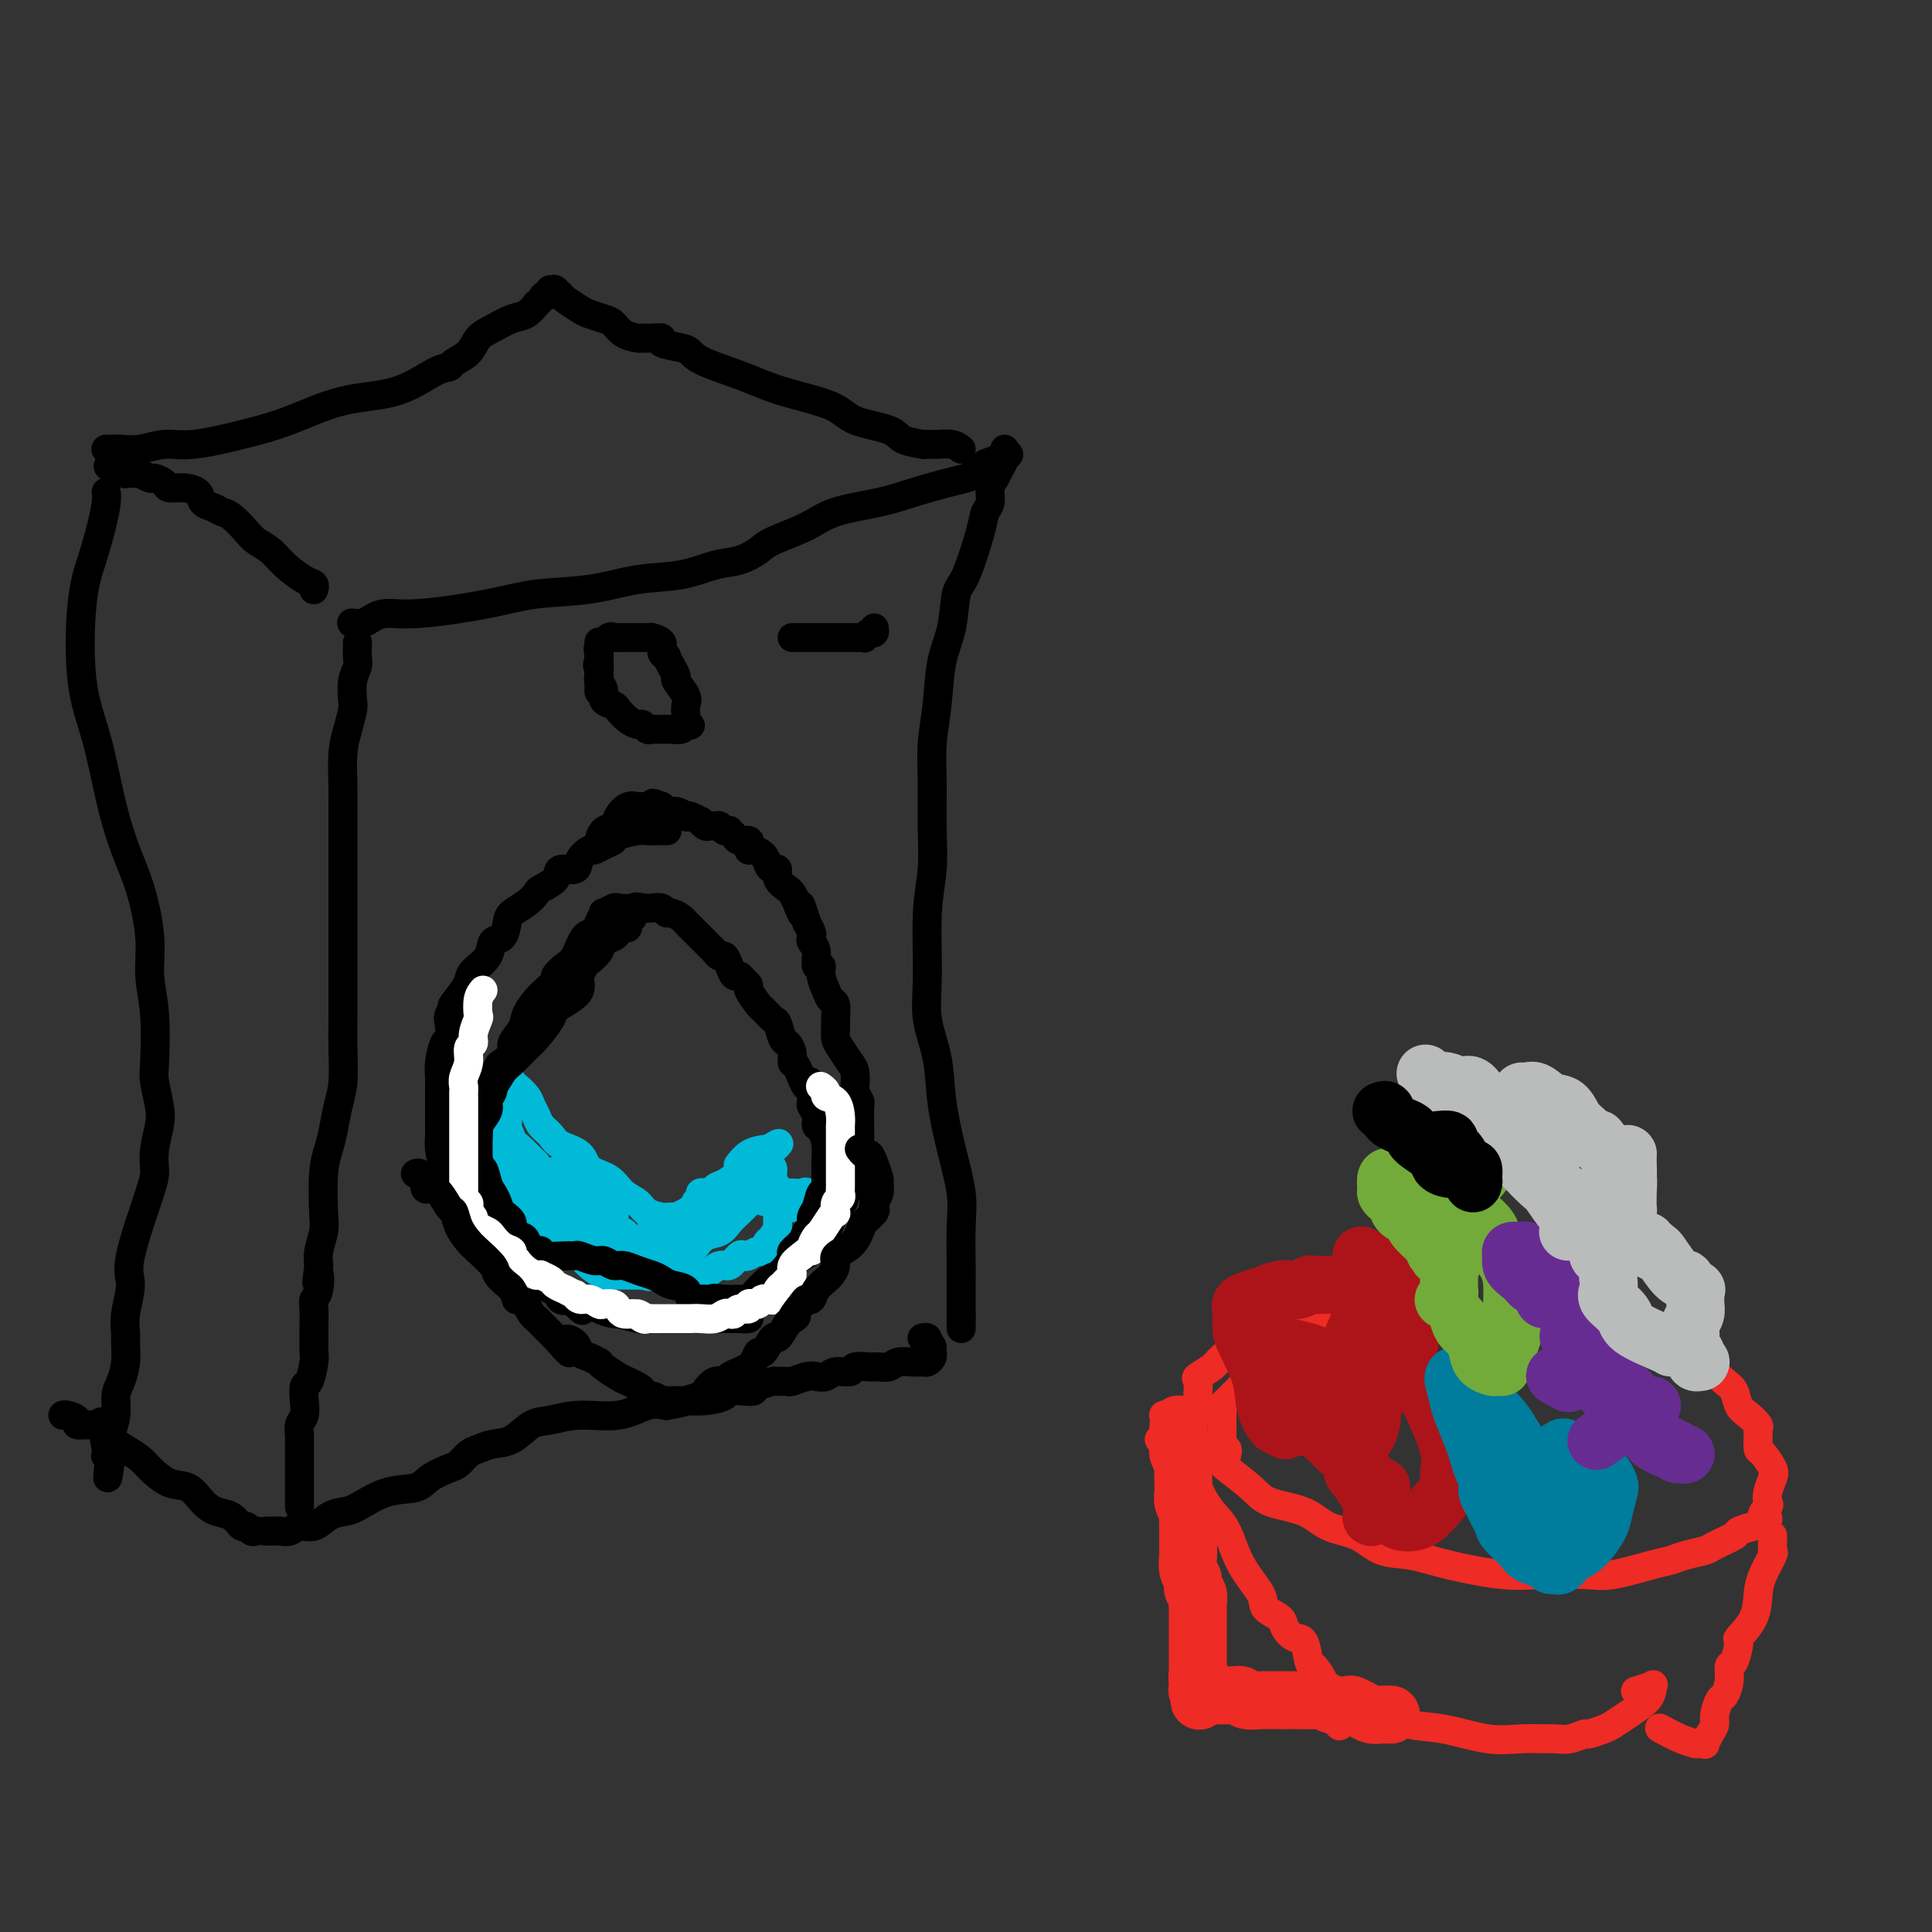 <svg viewBox='0 0 400 400' version='1.1' xmlns='http://www.w3.org/2000/svg' xmlns:xlink='http://www.w3.org/1999/xlink'><rect x="0" y="0" width="400" height="400" fill="#333333" stroke="none"/><g fill='none' stroke='#000000' stroke-width='6' stroke-linecap='round' stroke-linejoin='round'><path d='M73,129c-0.182,-0.021 -0.364,-0.043 0,0c0.364,0.043 1.274,0.149 2,0c0.726,-0.149 1.270,-0.555 2,-1c0.730,-0.445 1.647,-0.930 3,-1c1.353,-0.070 3.142,0.276 7,0c3.858,-0.276 9.786,-1.172 14,-2c4.214,-0.828 6.713,-1.588 10,-2c3.287,-0.412 7.361,-0.477 11,-1c3.639,-0.523 6.841,-1.505 10,-2c3.159,-0.495 6.274,-0.502 9,-1c2.726,-0.498 5.065,-1.487 7,-2c1.935,-0.513 3.468,-0.550 5,-1c1.532,-0.450 3.062,-1.314 4,-2c0.938,-0.686 1.283,-1.195 3,-2c1.717,-0.805 4.805,-1.907 7,-3c2.195,-1.093 3.497,-2.177 6,-3c2.503,-0.823 6.205,-1.386 9,-2c2.795,-0.614 4.681,-1.279 7,-2c2.319,-0.721 5.070,-1.500 7,-2c1.930,-0.500 3.038,-0.723 4,-1c0.962,-0.277 1.778,-0.609 2,-1c0.222,-0.391 -0.151,-0.840 0,-1c0.151,-0.160 0.825,-0.029 1,0c0.175,0.029 -0.149,-0.044 0,0c0.149,0.044 0.771,0.204 1,0c0.229,-0.204 0.065,-0.773 0,-1c-0.065,-0.227 -0.033,-0.114 0,0'/><path d='M204,96c8.500,-3.333 4.250,-1.667 0,0'/><path d='M208,93c0.092,0.669 0.183,1.338 0,2c-0.183,0.662 -0.641,1.318 -1,2c-0.359,0.682 -0.619,1.391 -1,2c-0.381,0.609 -0.882,1.119 -1,2c-0.118,0.881 0.147,2.133 0,3c-0.147,0.867 -0.707,1.350 -1,2c-0.293,0.650 -0.320,1.468 -1,4c-0.680,2.532 -2.013,6.779 -3,9c-0.987,2.221 -1.627,2.415 -2,4c-0.373,1.585 -0.478,4.559 -1,7c-0.522,2.441 -1.461,4.347 -2,7c-0.539,2.653 -0.679,6.052 -1,9c-0.321,2.948 -0.822,5.446 -1,8c-0.178,2.554 -0.033,5.163 0,8c0.033,2.837 -0.046,5.901 0,9c0.046,3.099 0.215,6.233 0,9c-0.215,2.767 -0.816,5.166 -1,9c-0.184,3.834 0.047,9.102 0,13c-0.047,3.898 -0.373,6.425 0,9c0.373,2.575 1.445,5.199 2,8c0.555,2.801 0.594,5.781 1,9c0.406,3.219 1.181,6.679 2,10c0.819,3.321 1.684,6.503 2,9c0.316,2.497 0.085,4.307 0,7c-0.085,2.693 -0.023,6.268 0,8c0.023,1.732 0.006,1.619 0,2c-0.006,0.381 -0.002,1.254 0,2c0.002,0.746 0.000,1.365 0,2c-0.000,0.635 -0.000,1.286 0,2c0.000,0.714 0.000,1.490 0,2c-0.000,0.510 -0.000,0.755 0,1'/><path d='M199,273c0.000,4.044 0.000,1.156 0,0c-0.000,-1.156 0.000,-0.578 0,0'/><path d='M74,133c0.008,0.240 0.016,0.481 0,1c-0.016,0.519 -0.056,1.317 0,2c0.056,0.683 0.208,1.253 0,2c-0.208,0.747 -0.778,1.673 -1,3c-0.222,1.327 -0.098,3.054 0,4c0.098,0.946 0.170,1.109 0,2c-0.170,0.891 -0.581,2.508 -1,4c-0.419,1.492 -0.844,2.860 -1,5c-0.156,2.140 -0.042,5.054 0,7c0.042,1.946 0.011,2.924 0,4c-0.011,1.076 -0.003,2.250 0,3c0.003,0.750 0.001,1.078 0,2c-0.001,0.922 -0.000,2.440 0,4c0.000,1.560 0.000,3.162 0,5c-0.000,1.838 -0.000,3.913 0,6c0.000,2.087 0.000,4.188 0,6c-0.000,1.812 -0.000,3.336 0,5c0.000,1.664 0.001,3.470 0,5c-0.001,1.530 -0.003,2.785 0,4c0.003,1.215 0.012,2.390 0,4c-0.012,1.610 -0.044,3.655 0,6c0.044,2.345 0.166,4.990 0,7c-0.166,2.010 -0.619,3.385 -1,5c-0.381,1.615 -0.690,3.470 -1,5c-0.310,1.530 -0.623,2.734 -1,4c-0.377,1.266 -0.819,2.593 -1,5c-0.181,2.407 -0.100,5.893 0,8c0.100,2.107 0.219,2.837 0,4c-0.219,1.163 -0.777,2.761 -1,4c-0.223,1.239 -0.112,2.120 0,3'/><path d='M66,262c-0.790,6.177 -0.264,2.620 0,2c0.264,-0.620 0.267,1.696 0,3c-0.267,1.304 -0.804,1.596 -1,2c-0.196,0.404 -0.052,0.921 0,2c0.052,1.079 0.011,2.721 0,4c-0.011,1.279 0.007,2.197 0,3c-0.007,0.803 -0.041,1.492 0,2c0.041,0.508 0.156,0.836 0,2c-0.156,1.164 -0.581,3.165 -1,4c-0.419,0.835 -0.830,0.504 -1,1c-0.170,0.496 -0.098,1.819 0,3c0.098,1.181 0.222,2.218 0,3c-0.222,0.782 -0.792,1.307 -1,2c-0.208,0.693 -0.056,1.554 0,2c0.056,0.446 0.015,0.476 0,1c-0.015,0.524 -0.004,1.541 0,2c0.004,0.459 0.001,0.361 0,1c-0.001,0.639 -0.000,2.016 0,3c0.000,0.984 0.000,1.577 0,2c-0.000,0.423 -0.000,0.677 0,1c0.000,0.323 0.000,0.714 0,1c-0.000,0.286 -0.000,0.469 0,1c0.000,0.531 0.000,1.412 0,2c-0.000,0.588 -0.000,0.882 0,1c0.000,0.118 0.000,0.059 0,0'/><path d='M55,317c0.311,-0.000 0.621,-0.000 1,0c0.379,0.000 0.826,0.001 1,0c0.174,-0.001 0.076,-0.005 0,0c-0.076,0.005 -0.131,0.017 0,0c0.131,-0.017 0.446,-0.064 1,0c0.554,0.064 1.345,0.238 2,0c0.655,-0.238 1.173,-0.888 2,-1c0.827,-0.112 1.962,0.313 3,0c1.038,-0.313 1.980,-1.364 3,-2c1.020,-0.636 2.120,-0.855 3,-1c0.880,-0.145 1.542,-0.214 3,-1c1.458,-0.786 3.713,-2.290 6,-3c2.287,-0.710 4.605,-0.628 6,-1c1.395,-0.372 1.868,-1.199 3,-2c1.132,-0.801 2.924,-1.577 4,-2c1.076,-0.423 1.435,-0.492 2,-1c0.565,-0.508 1.337,-1.453 2,-2c0.663,-0.547 1.218,-0.695 2,-1c0.782,-0.305 1.791,-0.765 3,-1c1.209,-0.235 2.618,-0.243 4,-1c1.382,-0.757 2.736,-2.263 4,-3c1.264,-0.737 2.438,-0.706 4,-1c1.562,-0.294 3.511,-0.914 6,-1c2.489,-0.086 5.516,0.361 8,0c2.484,-0.361 4.424,-1.532 6,-2c1.576,-0.468 2.788,-0.234 4,0'/><path d='M138,291c5.058,-0.857 3.705,-1.000 4,-1c0.295,0.000 2.240,0.144 4,0c1.760,-0.144 3.334,-0.577 4,-1c0.666,-0.423 0.424,-0.835 1,-1c0.576,-0.165 1.970,-0.083 3,0c1.030,0.083 1.695,0.165 2,0c0.305,-0.165 0.251,-0.579 1,-1c0.749,-0.421 2.301,-0.848 3,-1c0.699,-0.152 0.543,-0.027 1,0c0.457,0.027 1.526,-0.044 2,0c0.474,0.044 0.352,0.204 1,0c0.648,-0.204 2.065,-0.772 3,-1c0.935,-0.228 1.386,-0.118 2,0c0.614,0.118 1.390,0.242 2,0c0.610,-0.242 1.055,-0.850 2,-1c0.945,-0.150 2.389,0.157 3,0c0.611,-0.157 0.389,-0.778 1,-1c0.611,-0.222 2.054,-0.045 3,0c0.946,0.045 1.395,-0.041 2,0c0.605,0.041 1.366,0.208 2,0c0.634,-0.208 1.140,-0.790 2,-1c0.860,-0.210 2.073,-0.046 3,0c0.927,0.046 1.569,-0.025 2,0c0.431,0.025 0.651,0.148 1,0c0.349,-0.148 0.825,-0.565 1,-1c0.175,-0.435 0.047,-0.886 0,-1c-0.047,-0.114 -0.013,0.110 0,0c0.013,-0.110 0.007,-0.555 0,-1'/><path d='M193,279c-0.067,-0.707 -0.736,-0.974 -1,-1c-0.264,-0.026 -0.123,0.189 0,0c0.123,-0.189 0.229,-0.783 0,-1c-0.229,-0.217 -0.792,-0.059 -1,0c-0.208,0.059 -0.059,0.017 0,0c0.059,-0.017 0.030,-0.008 0,0'/><path d='M164,132c0.297,0.000 0.594,0.000 1,0c0.406,-0.000 0.921,-0.000 1,0c0.079,0.000 -0.278,0.000 0,0c0.278,-0.000 1.190,-0.000 2,0c0.810,0.000 1.516,0.000 2,0c0.484,-0.000 0.746,-0.000 1,0c0.254,0.000 0.502,0.000 1,0c0.498,-0.000 1.248,-0.000 2,0c0.752,0.000 1.507,0.001 2,0c0.493,-0.001 0.723,-0.004 1,0c0.277,0.004 0.600,0.016 1,0c0.400,-0.016 0.878,-0.061 1,0c0.122,0.061 -0.111,0.226 0,0c0.111,-0.226 0.566,-0.844 1,-1c0.434,-0.156 0.848,0.150 1,0c0.152,-0.150 0.044,-0.757 0,-1c-0.044,-0.243 -0.022,-0.121 0,0'/><path d='M124,133c0.000,0.024 0.000,0.049 0,0c-0.000,-0.049 -0.000,-0.171 0,0c0.000,0.171 0.000,0.636 0,1c-0.000,0.364 -0.000,0.626 0,1c0.000,0.374 0.000,0.860 0,1c-0.000,0.140 -0.001,-0.065 0,0c0.001,0.065 0.005,0.401 0,1c-0.005,0.599 -0.017,1.459 0,2c0.017,0.541 0.064,0.761 0,1c-0.064,0.239 -0.239,0.497 0,1c0.239,0.503 0.893,1.252 1,2c0.107,0.748 -0.332,1.497 0,2c0.332,0.503 1.437,0.761 2,1c0.563,0.239 0.585,0.460 1,1c0.415,0.540 1.223,1.399 2,2c0.777,0.601 1.523,0.946 2,1c0.477,0.054 0.687,-0.182 1,0c0.313,0.182 0.731,0.781 1,1c0.269,0.219 0.390,0.060 1,0c0.610,-0.060 1.708,-0.019 2,0c0.292,0.019 -0.221,0.015 0,0c0.221,-0.015 1.175,-0.043 2,0c0.825,0.043 1.521,0.155 2,0c0.479,-0.155 0.739,-0.578 1,-1'/><path d='M142,150c1.857,0.206 0.500,0.222 0,0c-0.500,-0.222 -0.142,-0.683 0,-1c0.142,-0.317 0.067,-0.490 0,-1c-0.067,-0.510 -0.126,-1.358 0,-2c0.126,-0.642 0.436,-1.080 0,-2c-0.436,-0.920 -1.618,-2.323 -2,-3c-0.382,-0.677 0.037,-0.628 0,-1c-0.037,-0.372 -0.530,-1.164 -1,-2c-0.470,-0.836 -0.918,-1.716 -1,-2c-0.082,-0.284 0.204,0.029 0,0c-0.204,-0.029 -0.896,-0.400 -1,-1c-0.104,-0.600 0.379,-1.429 0,-2c-0.379,-0.571 -1.621,-0.885 -2,-1c-0.379,-0.115 0.106,-0.031 0,0c-0.106,0.031 -0.802,0.008 -1,0c-0.198,-0.008 0.103,-0.002 0,0c-0.103,0.002 -0.609,0.001 -1,0c-0.391,-0.001 -0.665,-0.000 -1,0c-0.335,0.000 -0.730,-0.000 -1,0c-0.270,0.000 -0.415,0.001 -1,0c-0.585,-0.001 -1.608,-0.002 -2,0c-0.392,0.002 -0.151,0.007 0,0c0.151,-0.007 0.212,-0.027 0,0c-0.212,0.027 -0.698,0.102 -1,0c-0.302,-0.102 -0.421,-0.381 -1,0c-0.579,0.381 -1.619,1.422 -2,2c-0.381,0.578 -0.102,0.694 0,1c0.102,0.306 0.027,0.804 0,1c-0.027,0.196 -0.007,0.091 0,0c0.007,-0.091 0.002,-0.169 0,0c-0.002,0.169 -0.001,0.584 0,1'/><path d='M124,137c-0.619,0.954 -0.166,0.837 0,1c0.166,0.163 0.044,0.604 0,1c-0.044,0.396 -0.012,0.745 0,1c0.012,0.255 0.003,0.415 0,1c-0.003,0.585 -0.001,1.596 0,2c0.001,0.404 0.000,0.202 0,0'/><path d='M138,172c0.112,-0.000 0.223,-0.000 0,0c-0.223,0.000 -0.782,0.000 -1,0c-0.218,-0.000 -0.096,-0.000 0,0c0.096,0.000 0.167,0.000 0,0c-0.167,-0.000 -0.570,-0.001 -1,0c-0.430,0.001 -0.886,0.003 -1,0c-0.114,-0.003 0.115,-0.012 0,0c-0.115,0.012 -0.572,0.044 -1,0c-0.428,-0.044 -0.826,-0.165 -2,0c-1.174,0.165 -3.126,0.617 -4,1c-0.874,0.383 -0.672,0.696 -1,1c-0.328,0.304 -1.185,0.597 -2,1c-0.815,0.403 -1.588,0.915 -2,1c-0.412,0.085 -0.461,-0.259 -1,0c-0.539,0.259 -1.567,1.120 -2,2c-0.433,0.880 -0.273,1.779 -1,2c-0.727,0.221 -2.343,-0.236 -3,0c-0.657,0.236 -0.354,1.166 -1,2c-0.646,0.834 -2.239,1.573 -3,2c-0.761,0.427 -0.689,0.542 -1,1c-0.311,0.458 -1.005,1.259 -2,2c-0.995,0.741 -2.292,1.423 -3,2c-0.708,0.577 -0.827,1.050 -1,2c-0.173,0.950 -0.399,2.376 -1,3c-0.601,0.624 -1.575,0.446 -2,1c-0.425,0.554 -0.299,1.839 -1,3c-0.701,1.161 -2.227,2.197 -3,3c-0.773,0.803 -0.792,1.372 -1,2c-0.208,0.628 -0.604,1.314 -1,2'/><path d='M96,205c-3.487,4.445 -2.205,3.058 -2,3c0.205,-0.058 -0.667,1.212 -1,2c-0.333,0.788 -0.128,1.092 0,2c0.128,0.908 0.178,2.418 0,3c-0.178,0.582 -0.584,0.234 -1,1c-0.416,0.766 -0.844,2.646 -1,4c-0.156,1.354 -0.042,2.183 0,3c0.042,0.817 0.011,1.623 0,2c-0.011,0.377 -0.003,0.327 0,1c0.003,0.673 0.000,2.070 0,3c-0.000,0.930 0.003,1.395 0,2c-0.003,0.605 -0.011,1.350 0,2c0.011,0.650 0.040,1.203 0,2c-0.040,0.797 -0.147,1.837 0,3c0.147,1.163 0.550,2.447 1,3c0.450,0.553 0.946,0.374 1,1c0.054,0.626 -0.334,2.057 0,3c0.334,0.943 1.390,1.397 2,2c0.610,0.603 0.773,1.356 1,2c0.227,0.644 0.517,1.180 1,2c0.483,0.820 1.158,1.924 2,3c0.842,1.076 1.851,2.124 3,3c1.149,0.876 2.439,1.581 3,2c0.561,0.419 0.392,0.551 1,1c0.608,0.449 1.994,1.215 3,2c1.006,0.785 1.631,1.591 2,2c0.369,0.409 0.483,0.422 1,1c0.517,0.578 1.438,1.722 2,2c0.562,0.278 0.767,-0.310 1,0c0.233,0.310 0.495,1.517 1,2c0.505,0.483 1.252,0.241 2,0'/><path d='M118,269c4.142,3.951 1.996,1.828 2,1c0.004,-0.828 2.159,-0.362 3,0c0.841,0.362 0.368,0.619 1,1c0.632,0.381 2.371,0.887 3,1c0.629,0.113 0.150,-0.166 1,0c0.850,0.166 3.029,0.776 4,1c0.971,0.224 0.736,0.060 1,0c0.264,-0.060 1.029,-0.016 2,0c0.971,0.016 2.147,0.004 3,0c0.853,-0.004 1.382,-0.001 2,0c0.618,0.001 1.326,0.000 2,0c0.674,-0.000 1.313,-0.000 2,0c0.687,0.000 1.422,0.000 2,0c0.578,-0.000 1.000,-0.000 2,0c1.000,0.000 2.577,0.001 3,0c0.423,-0.001 -0.309,-0.002 0,0c0.309,0.002 1.658,0.008 2,0c0.342,-0.008 -0.322,-0.031 0,0c0.322,0.031 1.632,0.115 2,0c0.368,-0.115 -0.205,-0.428 0,-1c0.205,-0.572 1.189,-1.402 2,-2c0.811,-0.598 1.448,-0.965 2,-1c0.552,-0.035 1.020,0.262 1,0c-0.020,-0.262 -0.529,-1.081 0,-2c0.529,-0.919 2.096,-1.937 3,-3c0.904,-1.063 1.145,-2.172 2,-3c0.855,-0.828 2.323,-1.377 3,-2c0.677,-0.623 0.563,-1.322 1,-2c0.437,-0.678 1.425,-1.336 2,-2c0.575,-0.664 0.736,-1.332 1,-2c0.264,-0.668 0.632,-1.334 1,-2'/><path d='M173,251c2.906,-3.700 1.170,-1.951 1,-2c-0.170,-0.049 1.226,-1.897 2,-3c0.774,-1.103 0.925,-1.461 1,-2c0.075,-0.539 0.073,-1.260 0,-2c-0.073,-0.740 -0.216,-1.498 0,-2c0.216,-0.502 0.790,-0.747 1,-1c0.210,-0.253 0.056,-0.513 0,-1c-0.056,-0.487 -0.014,-1.200 0,-2c0.014,-0.800 0.000,-1.686 0,-2c-0.000,-0.314 0.014,-0.057 0,-1c-0.014,-0.943 -0.056,-3.086 0,-4c0.056,-0.914 0.209,-0.600 0,-1c-0.209,-0.400 -0.781,-1.514 -1,-2c-0.219,-0.486 -0.087,-0.342 0,-1c0.087,-0.658 0.128,-2.116 0,-3c-0.128,-0.884 -0.427,-1.194 -1,-2c-0.573,-0.806 -1.421,-2.107 -2,-3c-0.579,-0.893 -0.890,-1.376 -1,-2c-0.110,-0.624 -0.018,-1.388 0,-2c0.018,-0.612 -0.038,-1.073 0,-2c0.038,-0.927 0.169,-2.319 0,-3c-0.169,-0.681 -0.638,-0.649 -1,-1c-0.362,-0.351 -0.618,-1.084 -1,-2c-0.382,-0.916 -0.891,-2.014 -1,-3c-0.109,-0.986 0.181,-1.861 0,-2c-0.181,-0.139 -0.832,0.458 -1,0c-0.168,-0.458 0.148,-1.971 0,-3c-0.148,-1.029 -0.761,-1.575 -1,-2c-0.239,-0.425 -0.103,-0.730 0,-1c0.103,-0.270 0.172,-0.506 0,-1c-0.172,-0.494 -0.586,-1.247 -1,-2'/><path d='M167,191c-1.882,-6.240 -1.086,-2.840 -1,-2c0.086,0.840 -0.536,-0.879 -1,-2c-0.464,-1.121 -0.768,-1.645 -1,-2c-0.232,-0.355 -0.391,-0.542 -1,-1c-0.609,-0.458 -1.668,-1.187 -2,-2c-0.332,-0.813 0.062,-1.710 0,-2c-0.062,-0.290 -0.581,0.028 -1,0c-0.419,-0.028 -0.740,-0.403 -1,-1c-0.260,-0.597 -0.460,-1.418 -1,-2c-0.540,-0.582 -1.419,-0.926 -2,-1c-0.581,-0.074 -0.862,0.121 -1,0c-0.138,-0.121 -0.132,-0.558 0,-1c0.132,-0.442 0.390,-0.889 0,-1c-0.390,-0.111 -1.428,0.115 -2,0c-0.572,-0.115 -0.678,-0.570 -1,-1c-0.322,-0.430 -0.860,-0.833 -1,-1c-0.140,-0.167 0.117,-0.098 0,0c-0.117,0.098 -0.608,0.223 -1,0c-0.392,-0.223 -0.684,-0.796 -1,-1c-0.316,-0.204 -0.657,-0.040 -1,0c-0.343,0.040 -0.687,-0.046 -1,0c-0.313,0.046 -0.596,0.222 -1,0c-0.404,-0.222 -0.930,-0.843 -1,-1c-0.070,-0.157 0.315,0.150 0,0c-0.315,-0.150 -1.331,-0.757 -2,-1c-0.669,-0.243 -0.992,-0.121 -1,0c-0.008,0.121 0.299,0.242 0,0c-0.299,-0.242 -1.204,-0.848 -2,-1c-0.796,-0.152 -1.484,0.152 -2,0c-0.516,-0.152 -0.862,-0.758 -1,-1c-0.138,-0.242 -0.069,-0.121 0,0'/><path d='M137,167c-3.138,-1.392 -1.484,-0.373 -1,0c0.484,0.373 -0.202,0.098 -1,0c-0.798,-0.098 -1.709,-0.021 -2,0c-0.291,0.021 0.039,-0.016 0,0c-0.039,0.016 -0.448,0.083 -1,0c-0.552,-0.083 -1.248,-0.316 -2,0c-0.752,0.316 -1.561,1.181 -2,2c-0.439,0.819 -0.510,1.591 -1,2c-0.490,0.409 -1.401,0.456 -2,1c-0.599,0.544 -0.885,1.584 -1,2c-0.115,0.416 -0.057,0.208 0,0'/></g>
<g fill='none' stroke='#00BAD8' stroke-width='6' stroke-linecap='round' stroke-linejoin='round'><path d='M98,233c0.447,0.026 0.894,0.052 1,0c0.106,-0.052 -0.130,-0.182 0,0c0.130,0.182 0.626,0.678 1,1c0.374,0.322 0.626,0.471 1,1c0.374,0.529 0.870,1.437 1,2c0.130,0.563 -0.106,0.780 0,1c0.106,0.220 0.554,0.443 1,1c0.446,0.557 0.889,1.448 1,2c0.111,0.552 -0.112,0.764 0,1c0.112,0.236 0.559,0.496 1,1c0.441,0.504 0.878,1.252 1,2c0.122,0.748 -0.070,1.495 0,2c0.070,0.505 0.403,0.768 1,1c0.597,0.232 1.458,0.432 2,1c0.542,0.568 0.764,1.502 1,2c0.236,0.498 0.487,0.558 1,1c0.513,0.442 1.289,1.266 2,2c0.711,0.734 1.358,1.379 2,2c0.642,0.621 1.279,1.218 2,2c0.721,0.782 1.527,1.751 2,2c0.473,0.249 0.614,-0.220 1,0c0.386,0.220 1.017,1.131 2,2c0.983,0.869 2.320,1.697 3,2c0.680,0.303 0.705,0.081 1,0c0.295,-0.081 0.860,-0.022 1,0c0.140,0.022 -0.145,0.006 0,0c0.145,-0.006 0.719,-0.002 1,0c0.281,0.002 0.268,0.000 1,0c0.732,-0.000 2.209,-0.000 3,0c0.791,0.000 0.895,0.000 1,0'/><path d='M133,264c2.464,0.619 1.624,0.165 2,0c0.376,-0.165 1.969,-0.042 3,0c1.031,0.042 1.502,0.003 2,0c0.498,-0.003 1.025,0.029 2,0c0.975,-0.029 2.397,-0.120 3,0c0.603,0.120 0.385,0.452 1,0c0.615,-0.452 2.062,-1.689 3,-2c0.938,-0.311 1.368,0.305 2,0c0.632,-0.305 1.465,-1.530 2,-2c0.535,-0.470 0.773,-0.186 1,0c0.227,0.186 0.443,0.275 1,0c0.557,-0.275 1.455,-0.913 2,-1c0.545,-0.087 0.738,0.379 1,0c0.262,-0.379 0.592,-1.603 1,-2c0.408,-0.397 0.894,0.032 1,0c0.106,-0.032 -0.168,-0.523 0,-1c0.168,-0.477 0.777,-0.938 1,-1c0.223,-0.062 0.059,0.274 0,0c-0.059,-0.274 -0.015,-1.158 0,-2c0.015,-0.842 0.000,-1.643 0,-2c-0.000,-0.357 0.015,-0.270 0,-1c-0.015,-0.730 -0.059,-2.276 0,-3c0.059,-0.724 0.222,-0.625 0,-1c-0.222,-0.375 -0.829,-1.225 -1,-2c-0.171,-0.775 0.095,-1.476 0,-2c-0.095,-0.524 -0.550,-0.870 -1,-1c-0.450,-0.130 -0.894,-0.043 -1,0c-0.106,0.043 0.126,0.042 0,0c-0.126,-0.042 -0.611,-0.127 -1,0c-0.389,0.127 -0.683,0.465 -1,1c-0.317,0.535 -0.659,1.268 -1,2'/><path d='M155,244c-0.975,0.824 -1.412,1.382 -2,2c-0.588,0.618 -1.326,1.294 -2,2c-0.674,0.706 -1.285,1.443 -2,2c-0.715,0.557 -1.533,0.934 -2,1c-0.467,0.066 -0.581,-0.178 -1,0c-0.419,0.178 -1.141,0.778 -2,1c-0.859,0.222 -1.853,0.067 -3,0c-1.147,-0.067 -2.446,-0.047 -3,0c-0.554,0.047 -0.362,0.122 -1,0c-0.638,-0.122 -2.104,-0.440 -3,-1c-0.896,-0.560 -1.221,-1.361 -2,-2c-0.779,-0.639 -2.012,-1.116 -3,-2c-0.988,-0.884 -1.731,-2.176 -3,-3c-1.269,-0.824 -3.065,-1.179 -4,-2c-0.935,-0.821 -1.010,-2.107 -2,-3c-0.990,-0.893 -2.895,-1.394 -4,-2c-1.105,-0.606 -1.408,-1.317 -2,-2c-0.592,-0.683 -1.472,-1.339 -2,-2c-0.528,-0.661 -0.705,-1.327 -1,-2c-0.295,-0.673 -0.710,-1.351 -1,-2c-0.290,-0.649 -0.455,-1.268 -1,-2c-0.545,-0.732 -1.470,-1.578 -2,-2c-0.530,-0.422 -0.664,-0.420 -1,-1c-0.336,-0.580 -0.874,-1.743 -1,-2c-0.126,-0.257 0.158,0.392 0,1c-0.158,0.608 -0.760,1.174 -1,2c-0.240,0.826 -0.120,1.913 0,3'/><path d='M104,228c-0.215,1.066 -0.254,0.729 0,1c0.254,0.271 0.801,1.148 1,2c0.199,0.852 0.052,1.678 0,2c-0.052,0.322 -0.007,0.140 0,0c0.007,-0.140 -0.024,-0.240 0,0c0.024,0.240 0.101,0.818 0,1c-0.101,0.182 -0.381,-0.032 -1,0c-0.619,0.032 -1.578,0.310 -2,0c-0.422,-0.310 -0.306,-1.207 -1,-2c-0.694,-0.793 -2.198,-1.481 -3,-2c-0.802,-0.519 -0.901,-0.869 -1,-1c-0.099,-0.131 -0.197,-0.043 0,0c0.197,0.043 0.690,0.042 1,0c0.310,-0.042 0.436,-0.124 1,0c0.564,0.124 1.567,0.454 2,1c0.433,0.546 0.295,1.306 1,2c0.705,0.694 2.252,1.321 3,2c0.748,0.679 0.698,1.411 1,2c0.302,0.589 0.957,1.036 2,2c1.043,0.964 2.476,2.444 3,3c0.524,0.556 0.141,0.188 0,0c-0.141,-0.188 -0.040,-0.197 0,0c0.040,0.197 0.020,0.598 0,1'/><path d='M111,242c2.006,1.805 0.521,0.316 0,0c-0.521,-0.316 -0.080,0.541 0,1c0.080,0.459 -0.203,0.520 0,1c0.203,0.480 0.892,1.378 1,2c0.108,0.622 -0.366,0.969 0,1c0.366,0.031 1.572,-0.253 2,0c0.428,0.253 0.078,1.042 1,2c0.922,0.958 3.116,2.085 4,3c0.884,0.915 0.457,1.619 1,2c0.543,0.381 2.054,0.439 3,1c0.946,0.561 1.326,1.625 2,2c0.674,0.375 1.643,0.061 2,0c0.357,-0.061 0.103,0.131 0,0c-0.103,-0.131 -0.055,-0.584 0,-1c0.055,-0.416 0.118,-0.794 0,-1c-0.118,-0.206 -0.418,-0.240 -1,-1c-0.582,-0.760 -1.448,-2.246 -2,-3c-0.552,-0.754 -0.791,-0.775 -1,-1c-0.209,-0.225 -0.388,-0.653 -1,-1c-0.612,-0.347 -1.655,-0.614 -2,-1c-0.345,-0.386 0.009,-0.891 0,-1c-0.009,-0.109 -0.381,0.178 -1,0c-0.619,-0.178 -1.486,-0.821 -2,-1c-0.514,-0.179 -0.677,0.106 -1,0c-0.323,-0.106 -0.807,-0.602 -1,-1c-0.193,-0.398 -0.097,-0.699 0,-1'/><path d='M115,244c-1.381,-1.038 -0.332,-0.135 0,0c0.332,0.135 -0.051,-0.500 0,-1c0.051,-0.500 0.537,-0.866 1,-1c0.463,-0.134 0.904,-0.037 1,0c0.096,0.037 -0.153,0.013 0,0c0.153,-0.013 0.708,-0.015 1,0c0.292,0.015 0.320,0.046 1,1c0.680,0.954 2.011,2.832 3,4c0.989,1.168 1.637,1.626 2,2c0.363,0.374 0.440,0.665 1,1c0.560,0.335 1.602,0.715 2,1c0.398,0.285 0.152,0.476 0,1c-0.152,0.524 -0.210,1.383 0,2c0.210,0.617 0.687,0.992 1,1c0.313,0.008 0.461,-0.353 1,0c0.539,0.353 1.471,1.419 2,2c0.529,0.581 0.657,0.678 1,1c0.343,0.322 0.901,0.871 1,1c0.099,0.129 -0.260,-0.161 0,0c0.260,0.161 1.141,0.772 2,1c0.859,0.228 1.697,0.073 2,0c0.303,-0.073 0.072,-0.065 1,0c0.928,0.065 3.015,0.187 4,0c0.985,-0.187 0.869,-0.683 1,-1c0.131,-0.317 0.510,-0.455 1,-1c0.490,-0.545 1.090,-1.497 2,-2c0.910,-0.503 2.131,-0.557 3,-1c0.869,-0.443 1.388,-1.273 2,-2c0.612,-0.727 1.319,-1.350 2,-2c0.681,-0.650 1.338,-1.329 2,-2c0.662,-0.671 1.331,-1.336 2,-2'/><path d='M157,247c2.429,-2.011 1.001,-0.539 1,0c-0.001,0.539 1.423,0.144 2,0c0.577,-0.144 0.305,-0.038 0,0c-0.305,0.038 -0.642,0.008 0,0c0.642,-0.008 2.264,0.006 3,0c0.736,-0.006 0.588,-0.031 1,0c0.412,0.031 1.386,0.117 2,0c0.614,-0.117 0.870,-0.438 1,0c0.130,0.438 0.134,1.635 0,2c-0.134,0.365 -0.404,-0.101 -1,0c-0.596,0.101 -1.516,0.771 -2,1c-0.484,0.229 -0.532,0.019 -1,0c-0.468,-0.019 -1.356,0.153 -2,0c-0.644,-0.153 -1.045,-0.629 -2,-1c-0.955,-0.371 -2.463,-0.635 -3,-1c-0.537,-0.365 -0.104,-0.830 -1,-1c-0.896,-0.170 -3.120,-0.047 -4,0c-0.880,0.047 -0.417,0.016 -1,0c-0.583,-0.016 -2.213,-0.016 -3,0c-0.787,0.016 -0.733,0.050 -1,0c-0.267,-0.050 -0.857,-0.182 -1,0c-0.143,0.182 0.162,0.679 0,1c-0.162,0.321 -0.789,0.467 -1,1c-0.211,0.533 -0.005,1.452 0,2c0.005,0.548 -0.191,0.724 0,1c0.191,0.276 0.769,0.650 1,1c0.231,0.350 0.116,0.675 0,1'/><path d='M145,254c-0.312,1.022 -0.090,0.078 0,0c0.090,-0.078 0.050,0.711 0,1c-0.050,0.289 -0.110,0.077 0,0c0.110,-0.077 0.392,-0.020 0,0c-0.392,0.020 -1.456,0.001 -2,0c-0.544,-0.001 -0.566,0.014 -1,0c-0.434,-0.014 -1.279,-0.056 -2,0c-0.721,0.056 -1.318,0.211 -2,0c-0.682,-0.211 -1.448,-0.789 -2,-1c-0.552,-0.211 -0.891,-0.056 -1,0c-0.109,0.056 0.011,0.012 0,0c-0.011,-0.012 -0.155,0.008 0,0c0.155,-0.008 0.607,-0.043 1,0c0.393,0.043 0.727,0.165 1,0c0.273,-0.165 0.486,-0.615 1,-1c0.514,-0.385 1.330,-0.704 2,-1c0.670,-0.296 1.194,-0.569 2,-1c0.806,-0.431 1.892,-1.019 3,-2c1.108,-0.981 2.237,-2.356 3,-3c0.763,-0.644 1.160,-0.559 2,-1c0.840,-0.441 2.124,-1.410 3,-2c0.876,-0.590 1.345,-0.802 2,-1c0.655,-0.198 1.495,-0.383 2,-1c0.505,-0.617 0.674,-1.666 1,-2c0.326,-0.334 0.807,0.047 1,0c0.193,-0.047 0.096,-0.524 0,-1'/><path d='M159,238c3.918,-2.477 1.711,-0.670 1,0c-0.711,0.670 0.072,0.205 0,0c-0.072,-0.205 -0.999,-0.148 -2,0c-1.001,0.148 -2.077,0.386 -3,1c-0.923,0.614 -1.692,1.604 -2,2c-0.308,0.396 -0.154,0.198 0,0'/></g>
<g fill='none' stroke='#000000' stroke-width='6' stroke-linecap='round' stroke-linejoin='round'><path d='M53,317c-0.024,0.009 -0.047,0.018 0,0c0.047,-0.018 0.165,-0.064 0,0c-0.165,0.064 -0.613,0.239 -1,0c-0.387,-0.239 -0.711,-0.892 -1,-1c-0.289,-0.108 -0.541,0.328 -1,0c-0.459,-0.328 -1.126,-1.420 -2,-2c-0.874,-0.580 -1.957,-0.649 -3,-1c-1.043,-0.351 -2.046,-0.986 -3,-2c-0.954,-1.014 -1.858,-2.407 -3,-3c-1.142,-0.593 -2.522,-0.385 -4,-1c-1.478,-0.615 -3.054,-2.052 -4,-3c-0.946,-0.948 -1.263,-1.407 -2,-2c-0.737,-0.593 -1.894,-1.321 -3,-2c-1.106,-0.679 -2.161,-1.309 -3,-2c-0.839,-0.691 -1.461,-1.443 -2,-2c-0.539,-0.557 -0.996,-0.920 -2,-1c-1.004,-0.080 -2.556,0.122 -3,0c-0.444,-0.122 0.221,-0.569 0,-1c-0.221,-0.431 -1.327,-0.848 -2,-1c-0.673,-0.152 -0.912,-0.041 -1,0c-0.088,0.041 -0.025,0.012 0,0c0.025,-0.012 0.013,-0.006 0,0'/><path d='M65,122c-0.033,0.102 -0.066,0.203 0,0c0.066,-0.203 0.232,-0.712 0,-1c-0.232,-0.288 -0.862,-0.355 -2,-1c-1.138,-0.645 -2.784,-1.868 -4,-3c-1.216,-1.132 -2.002,-2.173 -3,-3c-0.998,-0.827 -2.206,-1.440 -3,-2c-0.794,-0.560 -1.172,-1.066 -2,-2c-0.828,-0.934 -2.104,-2.295 -3,-3c-0.896,-0.705 -1.411,-0.753 -2,-1c-0.589,-0.247 -1.251,-0.692 -2,-1c-0.749,-0.308 -1.586,-0.477 -2,-1c-0.414,-0.523 -0.405,-1.398 -1,-2c-0.595,-0.602 -1.793,-0.931 -3,-1c-1.207,-0.069 -2.422,0.121 -3,0c-0.578,-0.121 -0.518,-0.554 -1,-1c-0.482,-0.446 -1.505,-0.904 -2,-1c-0.495,-0.096 -0.462,0.170 -1,0c-0.538,-0.170 -1.646,-0.778 -2,-1c-0.354,-0.222 0.045,-0.060 0,0c-0.045,0.060 -0.534,0.017 -1,0c-0.466,-0.017 -0.908,-0.008 -1,0c-0.092,0.008 0.166,0.016 0,0c-0.166,-0.016 -0.756,-0.056 -1,0c-0.244,0.056 -0.143,0.207 0,0c0.143,-0.207 0.326,-0.774 0,-1c-0.326,-0.226 -1.163,-0.113 -2,0'/><path d='M24,97c-2.833,-0.833 -1.417,-0.417 0,0'/><path d='M199,93c-0.527,-0.423 -1.054,-0.845 -2,-1c-0.946,-0.155 -2.311,-0.042 -3,0c-0.689,0.042 -0.703,0.012 -1,0c-0.297,-0.012 -0.878,-0.005 -1,0c-0.122,0.005 0.215,0.009 0,0c-0.215,-0.009 -0.981,-0.032 -1,0c-0.019,0.032 0.710,0.119 0,0c-0.710,-0.119 -2.859,-0.443 -4,-1c-1.141,-0.557 -1.274,-1.345 -3,-2c-1.726,-0.655 -5.047,-1.176 -7,-2c-1.953,-0.824 -2.540,-1.951 -5,-3c-2.460,-1.049 -6.792,-2.021 -10,-3c-3.208,-0.979 -5.292,-1.964 -8,-3c-2.708,-1.036 -6.041,-2.124 -8,-3c-1.959,-0.876 -2.545,-1.541 -3,-2c-0.455,-0.459 -0.781,-0.711 -2,-1c-1.219,-0.289 -3.331,-0.613 -4,-1c-0.669,-0.387 0.107,-0.835 0,-1c-0.107,-0.165 -1.096,-0.046 -2,0c-0.904,0.046 -1.723,0.020 -2,0c-0.277,-0.020 -0.012,-0.033 0,0c0.012,0.033 -0.227,0.111 -1,0c-0.773,-0.111 -2.079,-0.410 -3,-1c-0.921,-0.590 -1.459,-1.471 -2,-2c-0.541,-0.529 -1.087,-0.705 -2,-1c-0.913,-0.295 -2.193,-0.708 -3,-1c-0.807,-0.292 -1.140,-0.463 -2,-1c-0.860,-0.537 -2.246,-1.439 -3,-2c-0.754,-0.561 -0.877,-0.780 -1,-1'/><path d='M116,61c-2.179,-1.464 -1.125,-1.125 -1,-1c0.125,0.125 -0.679,0.036 -1,0c-0.321,-0.036 -0.161,-0.018 0,0'/><path d='M22,93c-0.076,-0.002 -0.153,-0.005 0,0c0.153,0.005 0.535,0.017 1,0c0.465,-0.017 1.012,-0.063 2,0c0.988,0.063 2.416,0.234 4,0c1.584,-0.234 3.325,-0.872 5,-1c1.675,-0.128 3.284,0.253 6,0c2.716,-0.253 6.537,-1.140 10,-2c3.463,-0.860 6.567,-1.694 10,-3c3.433,-1.306 7.194,-3.084 11,-4c3.806,-0.916 7.657,-0.968 11,-2c3.343,-1.032 6.180,-3.043 8,-4c1.820,-0.957 2.625,-0.861 3,-1c0.375,-0.139 0.319,-0.514 1,-1c0.681,-0.486 2.097,-1.085 3,-2c0.903,-0.915 1.293,-2.148 2,-3c0.707,-0.852 1.729,-1.324 3,-2c1.271,-0.676 2.789,-1.557 4,-2c1.211,-0.443 2.116,-0.448 3,-1c0.884,-0.552 1.747,-1.650 2,-2c0.253,-0.350 -0.103,0.050 0,0c0.103,-0.050 0.667,-0.549 1,-1c0.333,-0.451 0.436,-0.852 1,-1c0.564,-0.148 1.590,-0.042 2,0c0.410,0.042 0.205,0.021 0,0'/><path d='M22,102c-0.018,-0.120 -0.036,-0.240 0,0c0.036,0.240 0.126,0.840 0,2c-0.126,1.160 -0.470,2.880 -1,5c-0.530,2.120 -1.247,4.639 -2,7c-0.753,2.361 -1.542,4.562 -2,9c-0.458,4.438 -0.587,11.112 0,16c0.587,4.888 1.888,7.988 3,12c1.112,4.012 2.034,8.934 3,13c0.966,4.066 1.975,7.274 3,10c1.025,2.726 2.065,4.968 3,8c0.935,3.032 1.766,6.854 2,10c0.234,3.146 -0.130,5.615 0,8c0.130,2.385 0.754,4.685 1,8c0.246,3.315 0.115,7.646 0,10c-0.115,2.354 -0.213,2.731 0,4c0.213,1.269 0.737,3.429 1,5c0.263,1.571 0.265,2.553 0,4c-0.265,1.447 -0.798,3.361 -1,5c-0.202,1.639 -0.072,3.004 0,4c0.072,0.996 0.086,1.622 -1,5c-1.086,3.378 -3.272,9.508 -4,13c-0.728,3.492 0.002,4.345 0,6c-0.002,1.655 -0.735,4.113 -1,6c-0.265,1.887 -0.061,3.204 0,4c0.061,0.796 -0.021,1.073 0,2c0.021,0.927 0.146,2.506 0,4c-0.146,1.494 -0.561,2.903 -1,4c-0.439,1.097 -0.901,1.882 -1,3c-0.099,1.118 0.166,2.570 0,4c-0.166,1.430 -0.762,2.837 -1,4c-0.238,1.163 -0.119,2.081 0,3'/><path d='M23,300c-1.486,11.211 -0.201,3.737 0,1c0.201,-2.737 -0.682,-0.738 -1,0c-0.318,0.738 -0.071,0.214 0,0c0.071,-0.214 -0.032,-0.119 0,0c0.032,0.119 0.201,0.263 0,-1c-0.201,-1.263 -0.772,-3.932 -1,-5c-0.228,-1.068 -0.114,-0.534 0,0'/><path d='M131,190c-0.446,-0.233 -0.892,-0.466 -1,0c-0.108,0.466 0.122,1.630 0,2c-0.122,0.370 -0.595,-0.053 -1,0c-0.405,0.053 -0.742,0.581 -1,1c-0.258,0.419 -0.436,0.727 -1,1c-0.564,0.273 -1.514,0.511 -2,1c-0.486,0.489 -0.509,1.229 -1,2c-0.491,0.771 -1.451,1.571 -2,2c-0.549,0.429 -0.688,0.485 -1,1c-0.312,0.515 -0.799,1.489 -1,2c-0.201,0.511 -0.118,0.557 0,1c0.118,0.443 0.270,1.281 0,2c-0.270,0.719 -0.963,1.318 -2,2c-1.037,0.682 -2.417,1.447 -3,2c-0.583,0.553 -0.368,0.895 -1,2c-0.632,1.105 -2.109,2.973 -3,4c-0.891,1.027 -1.195,1.213 -2,2c-0.805,0.787 -2.109,2.174 -3,3c-0.891,0.826 -1.367,1.090 -2,2c-0.633,0.910 -1.422,2.467 -2,3c-0.578,0.533 -0.943,0.043 -1,0c-0.057,-0.043 0.195,0.359 0,1c-0.195,0.641 -0.836,1.519 -1,2c-0.164,0.481 0.149,0.566 0,1c-0.149,0.434 -0.759,1.219 -1,2c-0.241,0.781 -0.114,1.560 0,2c0.114,0.440 0.216,0.541 0,1c-0.216,0.459 -0.751,1.278 -1,2c-0.249,0.722 -0.214,1.349 0,2c0.214,0.651 0.607,1.325 1,2'/><path d='M99,240c0.024,2.153 0.582,1.535 1,2c0.418,0.465 0.694,2.011 1,3c0.306,0.989 0.640,1.420 1,2c0.360,0.580 0.744,1.307 1,2c0.256,0.693 0.383,1.350 1,2c0.617,0.650 1.723,1.292 2,2c0.277,0.708 -0.277,1.482 0,2c0.277,0.518 1.384,0.779 2,1c0.616,0.221 0.740,0.403 1,1c0.260,0.597 0.657,1.610 1,2c0.343,0.390 0.631,0.157 1,0c0.369,-0.157 0.818,-0.239 1,0c0.182,0.239 0.097,0.800 1,1c0.903,0.200 2.794,0.038 4,0c1.206,-0.038 1.727,0.046 2,0c0.273,-0.046 0.299,-0.223 1,0c0.701,0.223 2.077,0.847 3,1c0.923,0.153 1.392,-0.166 2,0c0.608,0.166 1.357,0.818 2,1c0.643,0.182 1.182,-0.106 2,0c0.818,0.106 1.915,0.604 3,1c1.085,0.396 2.159,0.688 3,1c0.841,0.312 1.448,0.644 2,1c0.552,0.356 1.050,0.736 2,1c0.950,0.264 2.351,0.410 3,1c0.649,0.590 0.545,1.622 1,2c0.455,0.378 1.469,0.102 2,0c0.531,-0.102 0.580,-0.029 1,0c0.420,0.029 1.210,0.015 2,0'/><path d='M148,269c5.776,1.547 1.215,0.415 0,0c-1.215,-0.415 0.917,-0.111 2,0c1.083,0.111 1.117,0.030 1,0c-0.117,-0.030 -0.384,-0.009 0,0c0.384,0.009 1.419,0.006 2,0c0.581,-0.006 0.708,-0.014 1,0c0.292,0.014 0.750,0.051 1,0c0.250,-0.051 0.292,-0.189 1,-1c0.708,-0.811 2.083,-2.297 3,-3c0.917,-0.703 1.377,-0.625 2,-1c0.623,-0.375 1.409,-1.204 2,-2c0.591,-0.796 0.985,-1.560 1,-2c0.015,-0.440 -0.351,-0.555 0,-1c0.351,-0.445 1.418,-1.220 2,-2c0.582,-0.780 0.681,-1.566 1,-2c0.319,-0.434 0.860,-0.517 1,-1c0.140,-0.483 -0.120,-1.364 0,-2c0.120,-0.636 0.621,-1.025 1,-2c0.379,-0.975 0.638,-2.537 1,-3c0.362,-0.463 0.829,0.172 1,0c0.171,-0.172 0.047,-1.151 0,-2c-0.047,-0.849 -0.015,-1.569 0,-2c0.015,-0.431 0.014,-0.573 0,-1c-0.014,-0.427 -0.041,-1.139 0,-2c0.041,-0.861 0.151,-1.870 0,-3c-0.151,-1.130 -0.562,-2.381 -1,-3c-0.438,-0.619 -0.902,-0.605 -1,-1c-0.098,-0.395 0.170,-1.199 0,-2c-0.170,-0.801 -0.776,-1.600 -1,-2c-0.224,-0.400 -0.064,-0.400 0,-1c0.064,-0.600 0.032,-1.800 0,-3'/><path d='M168,225c-0.586,-2.552 -0.552,0.069 -1,0c-0.448,-0.069 -1.377,-2.828 -2,-4c-0.623,-1.172 -0.941,-0.756 -1,-1c-0.059,-0.244 0.140,-1.149 0,-2c-0.140,-0.851 -0.619,-1.647 -1,-2c-0.381,-0.353 -0.664,-0.264 -1,-1c-0.336,-0.736 -0.725,-2.299 -1,-3c-0.275,-0.701 -0.437,-0.541 -1,-1c-0.563,-0.459 -1.527,-1.537 -2,-2c-0.473,-0.463 -0.455,-0.310 -1,-1c-0.545,-0.690 -1.651,-2.222 -2,-3c-0.349,-0.778 0.061,-0.802 0,-1c-0.061,-0.198 -0.594,-0.569 -1,-1c-0.406,-0.431 -0.686,-0.923 -1,-1c-0.314,-0.077 -0.663,0.262 -1,0c-0.337,-0.262 -0.663,-1.126 -1,-2c-0.337,-0.874 -0.686,-1.758 -1,-2c-0.314,-0.242 -0.595,0.156 -1,0c-0.405,-0.156 -0.935,-0.868 -1,-1c-0.065,-0.132 0.333,0.315 0,0c-0.333,-0.315 -1.399,-1.394 -2,-2c-0.601,-0.606 -0.737,-0.739 -1,-1c-0.263,-0.261 -0.651,-0.648 -1,-1c-0.349,-0.352 -0.657,-0.668 -1,-1c-0.343,-0.332 -0.721,-0.681 -1,-1c-0.279,-0.319 -0.459,-0.607 -1,-1c-0.541,-0.393 -1.443,-0.890 -2,-1c-0.557,-0.110 -0.768,0.166 -1,0c-0.232,-0.166 -0.486,-0.776 -1,-1c-0.514,-0.224 -1.290,-0.064 -2,0c-0.710,0.064 -1.355,0.032 -2,0'/><path d='M133,188c-1.671,-0.469 -1.347,-0.141 -2,0c-0.653,0.141 -2.283,0.096 -3,0c-0.717,-0.096 -0.520,-0.243 -1,0c-0.480,0.243 -1.637,0.874 -2,1c-0.363,0.126 0.068,-0.254 0,0c-0.068,0.254 -0.637,1.142 -1,2c-0.363,0.858 -0.522,1.687 -1,2c-0.478,0.313 -1.275,0.110 -2,1c-0.725,0.890 -1.377,2.871 -2,4c-0.623,1.129 -1.216,1.404 -2,2c-0.784,0.596 -1.758,1.514 -2,2c-0.242,0.486 0.249,0.542 0,1c-0.249,0.458 -1.238,1.320 -2,2c-0.762,0.680 -1.299,1.179 -2,2c-0.701,0.821 -1.568,1.964 -2,3c-0.432,1.036 -0.430,1.963 -1,3c-0.570,1.037 -1.712,2.182 -2,3c-0.288,0.818 0.278,1.307 0,2c-0.278,0.693 -1.399,1.589 -2,2c-0.601,0.411 -0.681,0.335 -1,1c-0.319,0.665 -0.878,2.070 -1,3c-0.122,0.930 0.192,1.386 0,2c-0.192,0.614 -0.888,1.386 -1,2c-0.112,0.614 0.362,1.069 0,2c-0.362,0.931 -1.561,2.337 -2,3c-0.439,0.663 -0.118,0.583 0,1c0.118,0.417 0.032,1.330 0,2c-0.032,0.670 -0.008,1.097 0,2c0.008,0.903 0.002,2.282 0,3c-0.002,0.718 -0.001,0.777 0,1c0.001,0.223 0.000,0.612 0,1'/><path d='M99,243c-0.049,2.175 -0.171,2.613 0,3c0.171,0.387 0.634,0.722 1,1c0.366,0.278 0.634,0.498 1,1c0.366,0.502 0.830,1.286 1,2c0.170,0.714 0.046,1.358 0,2c-0.046,0.642 -0.012,1.283 0,2c0.012,0.717 0.003,1.512 0,2c-0.003,0.488 -0.001,0.670 0,1c0.001,0.330 0.000,0.809 0,1c-0.000,0.191 -0.000,0.096 0,0'/></g>
<g fill='none' stroke='#FFFFFF' stroke-width='6' stroke-linecap='round' stroke-linejoin='round'><path d='M100,205c-0.414,0.516 -0.828,1.031 -1,2c-0.172,0.969 -0.103,2.390 0,3c0.103,0.610 0.239,0.407 0,1c-0.239,0.593 -0.852,1.983 -1,3c-0.148,1.017 0.171,1.663 0,2c-0.171,0.337 -0.830,0.366 -1,1c-0.170,0.634 0.151,1.872 0,3c-0.151,1.128 -0.772,2.147 -1,3c-0.228,0.853 -0.061,1.539 0,2c0.061,0.461 0.016,0.697 0,1c-0.016,0.303 -0.004,0.672 0,1c0.004,0.328 0.001,0.616 0,1c-0.001,0.384 -0.000,0.866 0,1c0.000,0.134 0.000,-0.078 0,0c-0.000,0.078 -0.000,0.446 0,1c0.000,0.554 0.000,1.293 0,2c-0.000,0.707 -0.000,1.384 0,2c0.000,0.616 0.000,1.173 0,2c-0.000,0.827 -0.000,1.923 0,3c0.000,1.077 0.000,2.135 0,3c-0.000,0.865 -0.000,1.538 0,2c0.000,0.462 0.000,0.715 0,1c-0.000,0.285 -0.001,0.602 0,1c0.001,0.398 0.004,0.876 0,1c-0.004,0.124 -0.015,-0.107 0,0c0.015,0.107 0.057,0.551 0,1c-0.057,0.449 -0.211,0.904 0,1c0.211,0.096 0.788,-0.166 1,0c0.212,0.166 0.061,0.762 0,1c-0.061,0.238 -0.030,0.119 0,0'/><path d='M97,250c0.172,4.416 0.100,1.957 0,1c-0.100,-0.957 -0.230,-0.411 0,0c0.230,0.411 0.820,0.686 1,1c0.180,0.314 -0.052,0.665 0,1c0.052,0.335 0.386,0.653 1,1c0.614,0.347 1.508,0.723 2,1c0.492,0.277 0.581,0.457 1,1c0.419,0.543 1.169,1.450 2,2c0.831,0.550 1.745,0.742 2,1c0.255,0.258 -0.148,0.581 0,1c0.148,0.419 0.848,0.935 1,1c0.152,0.065 -0.242,-0.322 0,0c0.242,0.322 1.121,1.353 2,2c0.879,0.647 1.759,0.908 2,1c0.241,0.092 -0.158,0.013 0,0c0.158,-0.013 0.874,0.039 1,0c0.126,-0.039 -0.336,-0.169 0,0c0.336,0.169 1.471,0.638 2,1c0.529,0.362 0.453,0.618 1,1c0.547,0.382 1.718,0.891 2,1c0.282,0.109 -0.325,-0.182 0,0c0.325,0.182 1.583,0.837 2,1c0.417,0.163 -0.005,-0.166 0,0c0.005,0.166 0.439,0.828 1,1c0.561,0.172 1.250,-0.147 2,0c0.750,0.147 1.562,0.761 2,1c0.438,0.239 0.501,0.103 1,0c0.499,-0.103 1.433,-0.172 2,0c0.567,0.172 0.768,0.585 1,1c0.232,0.415 0.495,0.833 1,1c0.505,0.167 1.253,0.084 2,0'/><path d='M131,272c3.583,1.332 1.540,0.161 1,0c-0.540,-0.161 0.421,0.689 1,1c0.579,0.311 0.775,0.083 1,0c0.225,-0.083 0.480,-0.022 1,0c0.520,0.022 1.305,0.006 2,0c0.695,-0.006 1.302,-0.002 2,0c0.698,0.002 1.489,0.001 2,0c0.511,-0.001 0.742,-0.004 1,0c0.258,0.004 0.541,0.015 1,0c0.459,-0.015 1.093,-0.055 2,0c0.907,0.055 2.087,0.207 3,0c0.913,-0.207 1.559,-0.772 2,-1c0.441,-0.228 0.678,-0.117 1,0c0.322,0.117 0.730,0.241 1,0c0.270,-0.241 0.401,-0.848 1,-1c0.599,-0.152 1.667,0.152 2,0c0.333,-0.152 -0.068,-0.759 0,-1c0.068,-0.241 0.605,-0.117 1,0c0.395,0.117 0.649,0.228 1,0c0.351,-0.228 0.798,-0.794 1,-1c0.202,-0.206 0.158,-0.054 0,0c-0.158,0.054 -0.432,0.008 0,0c0.432,-0.008 1.569,0.023 2,0c0.431,-0.023 0.157,-0.100 0,0c-0.157,0.100 -0.195,0.379 0,0c0.195,-0.379 0.625,-1.414 1,-2c0.375,-0.586 0.694,-0.723 1,-1c0.306,-0.277 0.597,-0.693 1,-1c0.403,-0.307 0.916,-0.506 1,-1c0.084,-0.494 -0.262,-1.284 0,-2c0.262,-0.716 1.131,-1.358 2,-2'/><path d='M166,260c2.169,-1.899 2.090,-1.146 2,-1c-0.090,0.146 -0.192,-0.315 0,-1c0.192,-0.685 0.679,-1.593 1,-2c0.321,-0.407 0.477,-0.312 1,-1c0.523,-0.688 1.412,-2.159 2,-3c0.588,-0.841 0.876,-1.052 1,-1c0.124,0.052 0.086,0.365 0,0c-0.086,-0.365 -0.219,-1.410 0,-2c0.219,-0.590 0.791,-0.725 1,-1c0.209,-0.275 0.056,-0.689 0,-1c-0.056,-0.311 -0.015,-0.521 0,-1c0.015,-0.479 0.004,-1.229 0,-2c-0.004,-0.771 -0.001,-1.562 0,-2c0.001,-0.438 0.000,-0.522 0,-1c-0.000,-0.478 0.000,-1.348 0,-2c-0.000,-0.652 -0.002,-1.085 0,-2c0.002,-0.915 0.007,-2.311 0,-3c-0.007,-0.689 -0.025,-0.671 0,-1c0.025,-0.329 0.094,-1.006 0,-2c-0.094,-0.994 -0.351,-2.305 -1,-3c-0.649,-0.695 -1.689,-0.774 -2,-1c-0.311,-0.226 0.109,-0.599 0,-1c-0.109,-0.401 -0.745,-0.829 -1,-1c-0.255,-0.171 -0.127,-0.086 0,0'/></g>
<g fill='none' stroke='#000000' stroke-width='6' stroke-linecap='round' stroke-linejoin='round'><path d='M86,243c0.311,-0.130 0.621,-0.259 1,0c0.379,0.259 0.825,0.907 1,1c0.175,0.093 0.078,-0.371 0,0c-0.078,0.371 -0.137,1.575 0,2c0.137,0.425 0.470,0.070 1,0c0.530,-0.070 1.259,0.145 2,1c0.741,0.855 1.496,2.349 2,3c0.504,0.651 0.759,0.457 1,1c0.241,0.543 0.469,1.822 1,3c0.531,1.178 1.364,2.256 2,3c0.636,0.744 1.073,1.154 2,2c0.927,0.846 2.344,2.130 3,3c0.656,0.870 0.552,1.328 1,2c0.448,0.672 1.448,1.557 2,2c0.552,0.443 0.655,0.443 1,1c0.345,0.557 0.933,1.673 1,2c0.067,0.327 -0.385,-0.133 0,0c0.385,0.133 1.607,0.860 2,1c0.393,0.140 -0.044,-0.308 0,0c0.044,0.308 0.568,1.371 1,2c0.432,0.629 0.770,0.823 1,1c0.230,0.177 0.351,0.336 1,1c0.649,0.664 1.824,1.832 3,3'/><path d='M115,277c4.828,5.516 2.397,2.305 2,1c-0.397,-1.305 1.238,-0.704 2,0c0.762,0.704 0.650,1.511 1,2c0.350,0.489 1.161,0.660 2,1c0.839,0.340 1.705,0.851 2,1c0.295,0.149 0.019,-0.062 0,0c-0.019,0.062 0.220,0.398 1,1c0.780,0.602 2.102,1.472 3,2c0.898,0.528 1.370,0.715 2,1c0.630,0.285 1.416,0.669 2,1c0.584,0.331 0.966,0.611 1,1c0.034,0.389 -0.278,0.889 0,1c0.278,0.111 1.148,-0.167 2,0c0.852,0.167 1.686,0.778 2,1c0.314,0.222 0.109,0.056 0,0c-0.109,-0.056 -0.122,-0.003 1,0c1.122,0.003 3.378,-0.046 4,0c0.622,0.046 -0.390,0.185 0,0c0.390,-0.185 2.184,-0.694 3,-1c0.816,-0.306 0.655,-0.411 1,-1c0.345,-0.589 1.195,-1.664 2,-2c0.805,-0.336 1.563,0.066 2,0c0.437,-0.066 0.551,-0.600 1,-1c0.449,-0.400 1.232,-0.664 2,-1c0.768,-0.336 1.519,-0.743 2,-1c0.481,-0.257 0.691,-0.364 1,-1c0.309,-0.636 0.715,-1.800 1,-2c0.285,-0.200 0.447,0.565 1,0c0.553,-0.565 1.495,-2.460 2,-3c0.505,-0.540 0.573,0.274 1,0c0.427,-0.274 1.214,-1.637 2,-3'/><path d='M163,274c3.366,-2.538 1.282,-0.882 1,-1c-0.282,-0.118 1.238,-2.010 2,-3c0.762,-0.990 0.767,-1.076 1,-1c0.233,0.076 0.694,0.316 1,0c0.306,-0.316 0.458,-1.187 1,-2c0.542,-0.813 1.475,-1.568 2,-2c0.525,-0.432 0.641,-0.542 1,-1c0.359,-0.458 0.959,-1.263 1,-2c0.041,-0.737 -0.479,-1.405 0,-2c0.479,-0.595 1.957,-1.115 3,-2c1.043,-0.885 1.652,-2.134 2,-3c0.348,-0.866 0.437,-1.348 1,-2c0.563,-0.652 1.601,-1.474 2,-2c0.399,-0.526 0.160,-0.755 0,-1c-0.160,-0.245 -0.242,-0.506 0,-1c0.242,-0.494 0.808,-1.222 1,-2c0.192,-0.778 0.010,-1.605 0,-2c-0.010,-0.395 0.151,-0.358 0,-1c-0.151,-0.642 -0.615,-1.962 -1,-3c-0.385,-1.038 -0.691,-1.794 -1,-2c-0.309,-0.206 -0.622,0.137 -1,0c-0.378,-0.137 -0.822,-0.753 -1,-1c-0.178,-0.247 -0.089,-0.123 0,0'/></g>
<g fill='none' stroke='#EE2B24' stroke-width='6' stroke-linecap='round' stroke-linejoin='round'><path d='M241,293c-0.083,0.002 -0.167,0.003 0,0c0.167,-0.003 0.584,-0.011 1,0c0.416,0.011 0.831,0.040 1,0c0.169,-0.040 0.091,-0.150 0,0c-0.091,0.150 -0.193,0.559 0,1c0.193,0.441 0.683,0.915 1,1c0.317,0.085 0.461,-0.218 1,0c0.539,0.218 1.475,0.959 2,2c0.525,1.041 0.641,2.382 1,3c0.359,0.618 0.963,0.511 2,1c1.037,0.489 2.507,1.572 3,2c0.493,0.428 0.009,0.202 1,1c0.991,0.798 3.458,2.621 5,4c1.542,1.379 2.161,2.314 4,3c1.839,0.686 4.898,1.125 7,2c2.102,0.875 3.245,2.187 5,3c1.755,0.813 4.120,1.125 6,2c1.880,0.875 3.275,2.311 5,3c1.725,0.689 3.781,0.629 6,1c2.219,0.371 4.603,1.173 8,2c3.397,0.827 7.809,1.679 11,2c3.191,0.321 5.162,0.111 8,0c2.838,-0.111 6.544,-0.124 9,0c2.456,0.124 3.663,0.384 6,0c2.337,-0.384 5.803,-1.411 8,-2c2.197,-0.589 3.125,-0.739 4,-1c0.875,-0.261 1.696,-0.633 3,-1c1.304,-0.367 3.090,-0.728 4,-1c0.910,-0.272 0.945,-0.454 2,-1c1.055,-0.546 3.130,-1.455 4,-2c0.870,-0.545 0.534,-0.727 1,-1c0.466,-0.273 1.733,-0.636 3,-1'/><path d='M363,316c4.880,-1.889 2.579,-1.612 2,-2c-0.579,-0.388 0.565,-1.439 1,-2c0.435,-0.561 0.163,-0.630 0,-1c-0.163,-0.370 -0.215,-1.040 0,-2c0.215,-0.960 0.699,-2.210 1,-3c0.301,-0.790 0.420,-1.119 0,-2c-0.420,-0.881 -1.379,-2.315 -2,-3c-0.621,-0.685 -0.904,-0.620 -1,-1c-0.096,-0.380 -0.004,-1.203 0,-2c0.004,-0.797 -0.078,-1.568 0,-2c0.078,-0.432 0.316,-0.524 0,-1c-0.316,-0.476 -1.187,-1.335 -2,-2c-0.813,-0.665 -1.569,-1.137 -2,-2c-0.431,-0.863 -0.538,-2.118 -1,-3c-0.462,-0.882 -1.278,-1.391 -2,-2c-0.722,-0.609 -1.351,-1.316 -2,-2c-0.649,-0.684 -1.318,-1.344 -2,-2c-0.682,-0.656 -1.377,-1.308 -2,-2c-0.623,-0.692 -1.173,-1.426 -2,-2c-0.827,-0.574 -1.929,-0.989 -3,-1c-1.071,-0.011 -2.111,0.382 -4,0c-1.889,-0.382 -4.627,-1.538 -7,-2c-2.373,-0.462 -4.379,-0.229 -7,0c-2.621,0.229 -5.856,0.454 -9,0c-3.144,-0.454 -6.197,-1.585 -9,-2c-2.803,-0.415 -5.357,-0.112 -7,0c-1.643,0.112 -2.377,0.033 -3,0c-0.623,-0.033 -1.136,-0.019 -2,0c-0.864,0.019 -2.079,0.044 -3,0c-0.921,-0.044 -1.549,-0.155 -2,0c-0.451,0.155 -0.726,0.578 -1,1'/><path d='M292,274c-9.160,-0.688 -3.561,-0.409 -2,0c1.561,0.409 -0.916,0.949 -2,1c-1.084,0.051 -0.773,-0.387 -1,0c-0.227,0.387 -0.991,1.600 -2,2c-1.009,0.400 -2.262,-0.013 -3,0c-0.738,0.013 -0.960,0.451 -2,1c-1.040,0.549 -2.897,1.207 -4,2c-1.103,0.793 -1.450,1.719 -2,2c-0.550,0.281 -1.302,-0.083 -2,0c-0.698,0.083 -1.343,0.615 -2,1c-0.657,0.385 -1.327,0.625 -2,1c-0.673,0.375 -1.349,0.884 -2,1c-0.651,0.116 -1.277,-0.162 -2,0c-0.723,0.162 -1.541,0.764 -2,1c-0.459,0.236 -0.557,0.105 -1,0c-0.443,-0.105 -1.232,-0.183 -2,0c-0.768,0.183 -1.516,0.627 -2,1c-0.484,0.373 -0.704,0.677 -1,1c-0.296,0.323 -0.668,0.667 -1,1c-0.332,0.333 -0.625,0.655 -1,1c-0.375,0.345 -0.833,0.713 -1,1c-0.167,0.287 -0.045,0.491 0,1c0.045,0.509 0.012,1.321 0,2c-0.012,0.679 -0.003,1.226 0,2c0.003,0.774 -0.000,1.777 0,2c0.000,0.223 0.004,-0.333 0,0c-0.004,0.333 -0.015,1.556 0,2c0.015,0.444 0.056,0.109 0,0c-0.056,-0.109 -0.207,0.009 0,0c0.207,-0.009 0.774,-0.145 1,0c0.226,0.145 0.113,0.573 0,1'/><path d='M254,301c-0.333,2.167 -0.167,1.083 0,0'/><path d='M248,293c0.000,-0.299 0.001,-0.599 0,-1c-0.001,-0.401 -0.003,-0.905 0,-1c0.003,-0.095 0.011,0.217 0,0c-0.011,-0.217 -0.041,-0.963 0,-2c0.041,-1.037 0.154,-2.365 0,-3c-0.154,-0.635 -0.576,-0.576 0,-1c0.576,-0.424 2.150,-1.332 3,-2c0.850,-0.668 0.976,-1.097 2,-2c1.024,-0.903 2.945,-2.279 4,-3c1.055,-0.721 1.245,-0.785 2,-1c0.755,-0.215 2.074,-0.580 3,-1c0.926,-0.420 1.460,-0.896 2,-1c0.540,-0.104 1.087,0.164 2,0c0.913,-0.164 2.192,-0.761 3,-1c0.808,-0.239 1.147,-0.120 2,0c0.853,0.120 2.222,0.242 3,0c0.778,-0.242 0.965,-0.850 2,-1c1.035,-0.150 2.918,0.156 4,0c1.082,-0.156 1.362,-0.774 2,-1c0.638,-0.226 1.633,-0.061 2,0c0.367,0.061 0.105,0.017 0,0c-0.105,-0.017 -0.052,-0.009 0,0'/><path d='M284,272c4.145,-0.791 1.008,0.231 0,1c-1.008,0.769 0.113,1.284 0,2c-0.113,0.716 -1.461,1.633 -2,2c-0.539,0.367 -0.270,0.183 0,0'/><path d='M240,298c0.408,0.018 0.815,0.035 1,0c0.185,-0.035 0.146,-0.124 0,0c-0.146,0.124 -0.400,0.460 0,1c0.400,0.540 1.455,1.285 2,2c0.545,0.715 0.582,1.402 1,2c0.418,0.598 1.218,1.108 2,2c0.782,0.892 1.548,2.165 2,3c0.452,0.835 0.591,1.231 1,2c0.409,0.769 1.087,1.911 2,3c0.913,1.089 2.059,2.126 3,4c0.941,1.874 1.676,4.585 3,7c1.324,2.415 3.236,4.536 4,6c0.764,1.464 0.379,2.273 1,3c0.621,0.727 2.246,1.372 3,2c0.754,0.628 0.635,1.238 1,2c0.365,0.762 1.215,1.677 2,2c0.785,0.323 1.506,0.055 2,1c0.494,0.945 0.760,3.105 1,4c0.240,0.895 0.455,0.526 1,1c0.545,0.474 1.419,1.791 2,3c0.581,1.209 0.870,2.310 1,3c0.130,0.690 0.101,0.970 0,1c-0.101,0.030 -0.276,-0.188 0,0c0.276,0.188 1.002,0.782 1,1c-0.002,0.218 -0.731,0.059 -1,0c-0.269,-0.059 -0.077,-0.017 0,0c0.077,0.017 0.038,0.008 0,0'/><path d='M275,353c5.160,8.509 0.559,2.280 -1,0c-1.559,-2.280 -0.078,-0.611 0,0c0.078,0.611 -1.248,0.165 -2,0c-0.752,-0.165 -0.929,-0.047 -1,0c-0.071,0.047 -0.035,0.024 0,0'/><path d='M367,318c-0.004,-0.054 -0.008,-0.107 0,0c0.008,0.107 0.027,0.376 0,1c-0.027,0.624 -0.099,1.604 0,2c0.099,0.396 0.369,0.209 0,1c-0.369,0.791 -1.376,2.562 -2,4c-0.624,1.438 -0.863,2.544 -1,4c-0.137,1.456 -0.170,3.264 -1,5c-0.830,1.736 -2.456,3.402 -3,4c-0.544,0.598 -0.005,0.129 0,1c0.005,0.871 -0.523,3.082 -1,4c-0.477,0.918 -0.902,0.543 -1,1c-0.098,0.457 0.132,1.747 0,3c-0.132,1.253 -0.627,2.471 -1,3c-0.373,0.529 -0.626,0.370 -1,1c-0.374,0.630 -0.870,2.050 -1,3c-0.130,0.950 0.105,1.432 0,2c-0.105,0.568 -0.549,1.224 -1,2c-0.451,0.776 -0.910,1.672 -1,2c-0.090,0.328 0.188,0.088 0,0c-0.188,-0.088 -0.842,-0.025 -1,0c-0.158,0.025 0.181,0.013 0,0c-0.181,-0.013 -0.883,-0.028 -1,0c-0.117,0.028 0.350,0.100 0,0c-0.350,-0.100 -1.517,-0.373 -3,-1c-1.483,-0.627 -3.281,-1.608 -4,-2c-0.719,-0.392 -0.360,-0.196 0,0'/><path d='M273,350c0.358,-0.081 0.715,-0.162 1,0c0.285,0.162 0.496,0.569 1,1c0.504,0.431 1.300,0.888 2,1c0.700,0.112 1.304,-0.121 2,0c0.696,0.121 1.484,0.594 2,1c0.516,0.406 0.762,0.743 2,1c1.238,0.257 3.470,0.433 5,1c1.530,0.567 2.357,1.525 4,2c1.643,0.475 4.102,0.467 7,1c2.898,0.533 6.235,1.608 9,2c2.765,0.392 4.958,0.101 7,0c2.042,-0.101 3.932,-0.012 5,0c1.068,0.012 1.315,-0.052 2,0c0.685,0.052 1.807,0.222 3,0c1.193,-0.222 2.457,-0.835 3,-1c0.543,-0.165 0.366,0.118 1,0c0.634,-0.118 2.079,-0.638 3,-1c0.921,-0.362 1.319,-0.565 2,-1c0.681,-0.435 1.646,-1.101 3,-2c1.354,-0.899 3.098,-2.032 4,-3c0.902,-0.968 0.963,-1.772 1,-2c0.037,-0.228 0.051,0.121 0,0c-0.051,-0.121 -0.168,-0.713 0,-1c0.168,-0.287 0.622,-0.270 0,0c-0.622,0.270 -2.321,0.791 -3,1c-0.679,0.209 -0.340,0.104 0,0'/></g>
<g fill='none' stroke='#AD1419' stroke-width='12' stroke-linecap='round' stroke-linejoin='round'><path d='M266,296c-0.026,-0.037 -0.053,-0.073 0,0c0.053,0.073 0.185,0.256 0,0c-0.185,-0.256 -0.687,-0.950 -1,-1c-0.313,-0.050 -0.438,0.546 -1,0c-0.562,-0.546 -1.562,-2.233 -2,-4c-0.438,-1.767 -0.315,-3.615 -1,-6c-0.685,-2.385 -2.178,-5.308 -3,-7c-0.822,-1.692 -0.972,-2.155 -1,-3c-0.028,-0.845 0.065,-2.072 0,-3c-0.065,-0.928 -0.288,-1.555 0,-2c0.288,-0.445 1.088,-0.707 2,-1c0.912,-0.293 1.936,-0.618 3,-1c1.064,-0.382 2.168,-0.820 3,-1c0.832,-0.180 1.393,-0.101 2,0c0.607,0.101 1.262,0.223 2,0c0.738,-0.223 1.560,-0.792 2,-1c0.440,-0.208 0.500,-0.057 1,0c0.500,0.057 1.441,0.018 3,0c1.559,-0.018 3.738,-0.016 5,0c1.262,0.016 1.609,0.044 2,0c0.391,-0.044 0.827,-0.161 1,0c0.173,0.161 0.084,0.601 0,1c-0.084,0.399 -0.162,0.757 0,1c0.162,0.243 0.563,0.372 0,2c-0.563,1.628 -2.090,4.757 -3,7c-0.910,2.243 -1.203,3.601 -2,5c-0.797,1.399 -2.099,2.838 -3,4c-0.901,1.162 -1.400,2.046 -2,3c-0.600,0.954 -1.300,1.977 -2,3'/><path d='M271,292c-2.323,4.427 -2.129,2.495 -2,2c0.129,-0.495 0.194,0.449 0,1c-0.194,0.551 -0.648,0.710 -1,0c-0.352,-0.710 -0.601,-2.288 -1,-4c-0.399,-1.712 -0.946,-3.559 -1,-5c-0.054,-1.441 0.385,-2.477 0,-3c-0.385,-0.523 -1.595,-0.533 -2,-1c-0.405,-0.467 -0.006,-1.391 0,-2c0.006,-0.609 -0.383,-0.905 0,-1c0.383,-0.095 1.538,0.010 2,0c0.462,-0.010 0.232,-0.134 1,0c0.768,0.134 2.533,0.525 4,1c1.467,0.475 2.635,1.034 3,2c0.365,0.966 -0.074,2.339 1,3c1.074,0.661 3.661,0.610 5,1c1.339,0.390 1.431,1.220 2,2c0.569,0.780 1.615,1.510 2,2c0.385,0.490 0.109,0.741 0,1c-0.109,0.259 -0.053,0.526 0,1c0.053,0.474 0.101,1.156 0,2c-0.101,0.844 -0.350,1.849 -1,3c-0.650,1.151 -1.699,2.446 -2,3c-0.301,0.554 0.146,0.365 0,1c-0.146,0.635 -0.885,2.094 -1,3c-0.115,0.906 0.396,1.259 1,2c0.604,0.741 1.302,1.871 2,3'/><path d='M283,309c0.833,1.137 1.417,1.479 2,2c0.583,0.521 1.166,1.221 2,2c0.834,0.779 1.920,1.636 3,2c1.080,0.364 2.155,0.236 3,0c0.845,-0.236 1.459,-0.581 2,-1c0.541,-0.419 1.008,-0.913 2,-2c0.992,-1.087 2.509,-2.767 3,-4c0.491,-1.233 -0.045,-2.020 0,-3c0.045,-0.980 0.672,-2.154 0,-5c-0.672,-2.846 -2.641,-7.366 -4,-10c-1.359,-2.634 -2.108,-3.384 -3,-5c-0.892,-1.616 -1.927,-4.100 -3,-6c-1.073,-1.900 -2.182,-3.218 -3,-4c-0.818,-0.782 -1.344,-1.029 -2,-2c-0.656,-0.971 -1.443,-2.666 -2,-4c-0.557,-1.334 -0.883,-2.305 -1,-3c-0.117,-0.695 -0.026,-1.112 0,-2c0.026,-0.888 -0.012,-2.245 0,-3c0.012,-0.755 0.075,-0.906 0,-1c-0.075,-0.094 -0.290,-0.130 0,0c0.290,0.130 1.083,0.427 2,1c0.917,0.573 1.959,1.422 3,3c1.041,1.578 2.080,3.885 3,5c0.920,1.115 1.719,1.037 2,2c0.281,0.963 0.044,2.968 0,4c-0.044,1.032 0.105,1.091 0,2c-0.105,0.909 -0.465,2.669 -1,4c-0.535,1.331 -1.247,2.233 -2,3c-0.753,0.767 -1.549,1.399 -2,2c-0.451,0.601 -0.557,1.172 -1,2c-0.443,0.828 -1.221,1.914 -2,3'/><path d='M284,291c-1.455,1.892 -1.592,1.621 -2,2c-0.408,0.379 -1.087,1.406 -2,2c-0.913,0.594 -2.062,0.755 -3,1c-0.938,0.245 -1.667,0.575 -2,1c-0.333,0.425 -0.270,0.944 0,1c0.270,0.056 0.748,-0.351 1,0c0.252,0.351 0.279,1.460 1,2c0.721,0.540 2.138,0.512 3,1c0.862,0.488 1.170,1.494 2,3c0.830,1.506 2.184,3.514 3,4c0.816,0.486 1.095,-0.550 1,0c-0.095,0.550 -0.564,2.687 -1,4c-0.436,1.313 -0.839,1.804 -1,2c-0.161,0.196 -0.081,0.098 0,0'/></g>
<g fill='none' stroke='#007C9C' stroke-width='12' stroke-linecap='round' stroke-linejoin='round'><path d='M308,308c0.024,-0.065 0.048,-0.130 0,0c-0.048,0.130 -0.170,0.457 0,1c0.170,0.543 0.630,1.304 1,2c0.370,0.696 0.650,1.328 1,2c0.350,0.672 0.770,1.384 1,2c0.230,0.616 0.271,1.136 1,2c0.729,0.864 2.146,2.073 3,3c0.854,0.927 1.145,1.571 2,2c0.855,0.429 2.273,0.645 3,1c0.727,0.355 0.764,0.851 1,1c0.236,0.149 0.673,-0.050 1,0c0.327,0.050 0.546,0.349 1,0c0.454,-0.349 1.144,-1.347 2,-2c0.856,-0.653 1.877,-0.960 3,-2c1.123,-1.040 2.348,-2.811 3,-4c0.652,-1.189 0.733,-1.795 1,-3c0.267,-1.205 0.722,-3.009 1,-4c0.278,-0.991 0.378,-1.169 0,-2c-0.378,-0.831 -1.236,-2.317 -2,-3c-0.764,-0.683 -1.436,-0.565 -2,-1c-0.564,-0.435 -1.019,-1.425 -2,-2c-0.981,-0.575 -2.486,-0.737 -3,-1c-0.514,-0.263 -0.036,-0.628 -1,0c-0.964,0.628 -3.368,2.249 -5,3c-1.632,0.751 -2.490,0.631 -3,1c-0.510,0.369 -0.673,1.226 -1,2c-0.327,0.774 -0.820,1.465 -1,2c-0.180,0.535 -0.049,0.913 0,1c0.049,0.087 0.014,-0.118 0,0c-0.014,0.118 -0.007,0.559 0,1'/><path d='M313,310c-0.229,1.037 0.200,0.629 0,0c-0.200,-0.629 -1.027,-1.478 -2,-2c-0.973,-0.522 -2.092,-0.718 -3,-2c-0.908,-1.282 -1.606,-3.651 -2,-5c-0.394,-1.349 -0.483,-1.677 -1,-3c-0.517,-1.323 -1.460,-3.640 -2,-5c-0.540,-1.360 -0.677,-1.763 -1,-3c-0.323,-1.237 -0.833,-3.309 -1,-4c-0.167,-0.691 0.009,-0.002 0,0c-0.009,0.002 -0.203,-0.682 0,-1c0.203,-0.318 0.802,-0.270 1,0c0.198,0.270 -0.004,0.761 0,1c0.004,0.239 0.213,0.226 1,1c0.787,0.774 2.151,2.334 3,3c0.849,0.666 1.182,0.439 2,1c0.818,0.561 2.119,1.911 3,3c0.881,1.089 1.340,1.917 2,3c0.660,1.083 1.522,2.423 2,3c0.478,0.577 0.573,0.392 1,1c0.427,0.608 1.186,2.007 2,3c0.814,0.993 1.682,1.578 2,2c0.318,0.422 0.085,0.681 0,1c-0.085,0.319 -0.023,0.699 0,1c0.023,0.301 0.006,0.524 0,1c-0.006,0.476 -0.002,1.205 0,2c0.002,0.795 0.000,1.656 0,2c-0.000,0.344 -0.000,0.172 0,0'/><path d='M320,313c-0.063,1.021 -0.222,0.073 0,0c0.222,-0.073 0.824,0.727 1,1c0.176,0.273 -0.072,0.018 0,0c0.072,-0.018 0.466,0.202 1,0c0.534,-0.202 1.207,-0.826 2,-1c0.793,-0.174 1.704,0.104 2,0c0.296,-0.104 -0.023,-0.588 0,-1c0.023,-0.412 0.387,-0.751 0,-1c-0.387,-0.249 -1.526,-0.407 -2,0c-0.474,0.407 -0.281,1.379 -1,2c-0.719,0.621 -2.348,0.892 -3,1c-0.652,0.108 -0.326,0.054 0,0'/></g>
<g fill='none' stroke='#73AB3A' stroke-width='12' stroke-linecap='round' stroke-linejoin='round'><path d='M302,273c0.222,0.696 0.445,1.391 1,2c0.555,0.609 1.444,1.130 2,2c0.556,0.870 0.780,2.089 1,3c0.220,0.911 0.435,1.513 1,2c0.565,0.487 1.480,0.860 2,1c0.520,0.140 0.647,0.047 1,0c0.353,-0.047 0.933,-0.049 1,0c0.067,0.049 -0.380,0.149 0,-1c0.380,-1.149 1.587,-3.547 2,-5c0.413,-1.453 0.032,-1.960 0,-4c-0.032,-2.040 0.285,-5.612 0,-8c-0.285,-2.388 -1.172,-3.592 -2,-5c-0.828,-1.408 -1.598,-3.019 -2,-4c-0.402,-0.981 -0.437,-1.331 -1,-2c-0.563,-0.669 -1.654,-1.657 -2,-2c-0.346,-0.343 0.051,-0.042 0,0c-0.051,0.042 -0.551,-0.176 -1,-1c-0.449,-0.824 -0.846,-2.253 -1,-3c-0.154,-0.747 -0.066,-0.813 0,-1c0.066,-0.187 0.111,-0.497 0,-1c-0.111,-0.503 -0.377,-1.200 0,-2c0.377,-0.800 1.397,-1.702 2,-2c0.603,-0.298 0.789,0.008 1,0c0.211,-0.008 0.446,-0.328 1,-1c0.554,-0.672 1.428,-1.694 2,-2c0.572,-0.306 0.844,0.103 1,0c0.156,-0.103 0.196,-0.720 0,-1c-0.196,-0.280 -0.627,-0.223 -1,0c-0.373,0.223 -0.686,0.611 -1,1'/><path d='M309,239c0.631,-1.105 -0.293,0.633 -1,2c-0.707,1.367 -1.199,2.362 -2,3c-0.801,0.638 -1.913,0.919 -3,2c-1.087,1.081 -2.149,2.963 -3,4c-0.851,1.037 -1.492,1.229 -2,2c-0.508,0.771 -0.882,2.119 -1,3c-0.118,0.881 0.019,1.294 0,2c-0.019,0.706 -0.194,1.706 0,2c0.194,0.294 0.756,-0.118 1,0c0.244,0.118 0.169,0.767 0,1c-0.169,0.233 -0.433,0.049 0,0c0.433,-0.049 1.563,0.035 2,0c0.437,-0.035 0.181,-0.191 0,0c-0.181,0.191 -0.286,0.728 0,1c0.286,0.272 0.962,0.278 1,0c0.038,-0.278 -0.561,-0.840 -1,-1c-0.439,-0.160 -0.718,0.083 -1,0c-0.282,-0.083 -0.566,-0.494 -1,-1c-0.434,-0.506 -1.019,-1.109 -2,-2c-0.981,-0.891 -2.357,-2.070 -3,-3c-0.643,-0.930 -0.554,-1.611 -1,-2c-0.446,-0.389 -1.426,-0.484 -2,-1c-0.574,-0.516 -0.743,-1.452 -1,-2c-0.257,-0.548 -0.602,-0.709 -1,-1c-0.398,-0.291 -0.850,-0.713 -1,-1c-0.150,-0.287 0.001,-0.438 0,-1c-0.001,-0.562 -0.154,-1.536 0,-2c0.154,-0.464 0.615,-0.418 1,0c0.385,0.418 0.692,1.209 1,2'/><path d='M289,246c0.837,0.323 1.931,0.129 3,1c1.069,0.871 2.115,2.806 3,4c0.885,1.194 1.610,1.647 2,2c0.390,0.353 0.444,0.605 1,1c0.556,0.395 1.613,0.934 2,1c0.387,0.066 0.104,-0.342 0,0c-0.104,0.342 -0.028,1.433 0,2c0.028,0.567 0.008,0.611 0,1c-0.008,0.389 -0.002,1.123 0,2c0.002,0.877 0.002,1.898 0,3c-0.002,1.102 -0.004,2.285 0,3c0.004,0.715 0.015,0.962 0,1c-0.015,0.038 -0.056,-0.134 0,0c0.056,0.134 0.207,0.575 0,1c-0.207,0.425 -0.774,0.836 -1,1c-0.226,0.164 -0.113,0.082 0,0'/></g>
<g fill='none' stroke='#672C91' stroke-width='12' stroke-linecap='round' stroke-linejoin='round'><path d='M328,270c-0.302,-0.180 -0.604,-0.360 -1,0c-0.396,0.360 -0.885,1.260 -1,2c-0.115,0.740 0.143,1.319 0,2c-0.143,0.681 -0.688,1.463 -1,2c-0.312,0.537 -0.391,0.829 0,1c0.391,0.171 1.252,0.220 2,1c0.748,0.780 1.383,2.292 2,3c0.617,0.708 1.216,0.613 2,1c0.784,0.387 1.753,1.256 2,2c0.247,0.744 -0.228,1.362 0,2c0.228,0.638 1.160,1.295 2,2c0.840,0.705 1.588,1.457 2,2c0.412,0.543 0.489,0.877 1,1c0.511,0.123 1.455,0.033 2,0c0.545,-0.033 0.690,-0.011 1,0c0.310,0.011 0.786,0.010 1,0c0.214,-0.010 0.167,-0.030 0,0c-0.167,0.030 -0.453,0.110 -1,0c-0.547,-0.110 -1.354,-0.412 -2,-1c-0.646,-0.588 -1.129,-1.464 -2,-2c-0.871,-0.536 -2.128,-0.732 -3,-1c-0.872,-0.268 -1.358,-0.608 -3,-1c-1.642,-0.392 -4.440,-0.837 -6,-1c-1.560,-0.163 -1.881,-0.044 -2,0c-0.119,0.044 -0.034,0.013 0,0c0.034,-0.013 0.017,-0.006 0,0'/><path d='M323,285c-2.435,-0.727 -0.023,0.455 1,1c1.023,0.545 0.658,0.452 1,0c0.342,-0.452 1.392,-1.261 2,-2c0.608,-0.739 0.776,-1.406 1,-2c0.224,-0.594 0.505,-1.115 1,-2c0.495,-0.885 1.204,-2.136 2,-3c0.796,-0.864 1.677,-1.342 2,-2c0.323,-0.658 0.086,-1.497 0,-2c-0.086,-0.503 -0.023,-0.671 0,-1c0.023,-0.329 0.006,-0.819 0,-1c-0.006,-0.181 -0.002,-0.052 0,0c0.002,0.052 0.001,0.026 0,0'/><path d='M328,269c0.303,0.000 0.606,0.000 0,0c-0.606,0.000 -2.121,0.000 -3,0c-0.879,0.000 -1.121,0.000 -2,0c-0.879,0.000 -2.394,0.000 -3,0c-0.606,0.000 -0.303,0.000 0,0'/><path d='M317,266c-0.619,-0.679 -1.237,-1.358 -2,-2c-0.763,-0.642 -1.670,-1.248 -2,-2c-0.330,-0.752 -0.081,-1.651 0,-2c0.081,-0.349 -0.005,-0.148 0,0c0.005,0.148 0.101,0.241 0,0c-0.101,-0.241 -0.398,-0.817 0,-1c0.398,-0.183 1.492,0.028 2,0c0.508,-0.028 0.430,-0.296 1,0c0.570,0.296 1.788,1.155 3,2c1.212,0.845 2.420,1.676 4,3c1.580,1.324 3.534,3.142 5,4c1.466,0.858 2.445,0.758 3,1c0.555,0.242 0.685,0.827 1,1c0.315,0.173 0.814,-0.067 1,0c0.186,0.067 0.060,0.439 0,1c-0.060,0.561 -0.055,1.310 0,2c0.055,0.690 0.159,1.321 0,2c-0.159,0.679 -0.580,1.406 -1,2c-0.420,0.594 -0.839,1.055 -1,2c-0.161,0.945 -0.065,2.374 0,3c0.065,0.626 0.099,0.451 0,1c-0.099,0.549 -0.332,1.823 0,3c0.332,1.177 1.228,2.255 2,3c0.772,0.745 1.418,1.155 2,2c0.582,0.845 1.098,2.125 2,3c0.902,0.875 2.188,1.345 3,2c0.812,0.655 1.148,1.496 2,2c0.852,0.504 2.218,0.671 3,1c0.782,0.329 0.980,0.819 1,1c0.020,0.181 -0.137,0.052 0,0c0.137,-0.052 0.569,-0.026 1,0'/><path d='M347,300c2.434,2.105 0.520,0.369 0,0c-0.520,-0.369 0.354,0.629 1,1c0.646,0.371 1.063,0.113 1,0c-0.063,-0.113 -0.608,-0.082 -1,0c-0.392,0.082 -0.633,0.215 -1,0c-0.367,-0.215 -0.859,-0.778 -1,-1c-0.141,-0.222 0.070,-0.104 0,0c-0.070,0.104 -0.421,0.195 -1,0c-0.579,-0.195 -1.386,-0.675 -2,-1c-0.614,-0.325 -1.037,-0.496 -1,-1c0.037,-0.504 0.532,-1.343 0,-2c-0.532,-0.657 -2.090,-1.132 -3,-2c-0.910,-0.868 -1.172,-2.128 -2,-3c-0.828,-0.872 -2.224,-1.357 -3,-2c-0.776,-0.643 -0.934,-1.444 -1,-2c-0.066,-0.556 -0.042,-0.868 0,-1c0.042,-0.132 0.102,-0.085 0,0c-0.102,0.085 -0.367,0.207 0,1c0.367,0.793 1.367,2.255 2,3c0.633,0.745 0.901,0.771 1,1c0.099,0.229 0.029,0.661 0,1c-0.029,0.339 -0.018,0.586 0,1c0.018,0.414 0.043,0.996 -1,2c-1.043,1.004 -3.155,2.430 -4,3c-0.845,0.570 -0.422,0.285 0,0'/></g>
<g fill='none' stroke='#BABBBB' stroke-width='12' stroke-linecap='round' stroke-linejoin='round'><path d='M327,248c-0.121,0.681 -0.242,1.362 0,2c0.242,0.638 0.847,1.232 1,2c0.153,0.768 -0.147,1.711 0,2c0.147,0.289 0.742,-0.077 1,0c0.258,0.077 0.178,0.595 0,1c-0.178,0.405 -0.455,0.696 -1,0c-0.545,-0.696 -1.358,-2.380 -2,-3c-0.642,-0.620 -1.111,-0.178 -2,-1c-0.889,-0.822 -2.197,-2.909 -3,-4c-0.803,-1.091 -1.102,-1.184 -2,-2c-0.898,-0.816 -2.394,-2.353 -3,-3c-0.606,-0.647 -0.322,-0.403 -1,-1c-0.678,-0.597 -2.317,-2.036 -3,-3c-0.683,-0.964 -0.409,-1.452 -1,-2c-0.591,-0.548 -2.046,-1.156 -3,-2c-0.954,-0.844 -1.407,-1.925 -2,-3c-0.593,-1.075 -1.325,-2.144 -2,-3c-0.675,-0.856 -1.291,-1.497 -2,-2c-0.709,-0.503 -1.510,-0.867 -2,-1c-0.490,-0.133 -0.671,-0.036 -1,0c-0.329,0.036 -0.808,0.010 -1,0c-0.192,-0.010 -0.096,-0.005 0,0'/><path d='M298,225c-5.058,-4.872 -2.204,-2.050 -1,-1c1.204,1.050 0.758,0.330 1,0c0.242,-0.330 1.170,-0.271 2,0c0.830,0.271 1.561,0.754 2,1c0.439,0.246 0.588,0.256 1,0c0.412,-0.256 1.089,-0.777 2,0c0.911,0.777 2.056,2.853 3,4c0.944,1.147 1.688,1.365 3,2c1.312,0.635 3.193,1.685 4,2c0.807,0.315 0.541,-0.106 1,0c0.459,0.106 1.643,0.740 2,1c0.357,0.260 -0.114,0.145 0,0c0.114,-0.145 0.814,-0.320 1,0c0.186,0.320 -0.142,1.137 0,2c0.142,0.863 0.755,1.773 1,2c0.245,0.227 0.121,-0.230 0,0c-0.121,0.230 -0.240,1.148 0,2c0.240,0.852 0.838,1.639 1,2c0.162,0.361 -0.114,0.296 0,1c0.114,0.704 0.617,2.176 1,3c0.383,0.824 0.645,0.999 1,1c0.355,0.001 0.804,-0.171 1,0c0.196,0.171 0.140,0.687 0,1c-0.140,0.313 -0.365,0.424 0,1c0.365,0.576 1.319,1.619 2,2c0.681,0.381 1.090,0.102 2,0c0.910,-0.102 2.322,-0.028 3,0c0.678,0.028 0.622,0.008 1,0c0.378,-0.008 1.189,-0.004 2,0'/><path d='M334,251c1.630,-0.603 1.705,-2.112 2,-3c0.295,-0.888 0.811,-1.155 1,-2c0.189,-0.845 0.050,-2.269 0,-3c-0.050,-0.731 -0.013,-0.770 0,-1c0.013,-0.230 0.002,-0.649 0,-1c-0.002,-0.351 0.004,-0.632 0,-1c-0.004,-0.368 -0.019,-0.824 0,-1c0.019,-0.176 0.071,-0.072 0,0c-0.071,0.072 -0.267,0.112 -1,0c-0.733,-0.112 -2.005,-0.376 -3,-1c-0.995,-0.624 -1.713,-1.607 -2,-2c-0.287,-0.393 -0.144,-0.197 0,0'/><path d='M328,234c-1.817,-0.536 -3.635,-1.072 -5,-2c-1.365,-0.928 -2.279,-2.248 -3,-3c-0.721,-0.752 -1.251,-0.936 -2,-1c-0.749,-0.064 -1.718,-0.007 -2,0c-0.282,0.007 0.123,-0.036 0,0c-0.123,0.036 -0.774,0.151 -1,0c-0.226,-0.151 -0.027,-0.569 0,-1c0.027,-0.431 -0.116,-0.875 0,-1c0.116,-0.125 0.493,0.068 1,0c0.507,-0.068 1.145,-0.396 2,0c0.855,0.396 1.927,1.517 3,2c1.073,0.483 2.146,0.327 3,1c0.854,0.673 1.489,2.174 2,3c0.511,0.826 0.897,0.976 2,2c1.103,1.024 2.922,2.921 4,4c1.078,1.079 1.413,1.341 2,2c0.587,0.659 1.425,1.714 2,2c0.575,0.286 0.887,-0.199 1,0c0.113,0.199 0.028,1.081 0,2c-0.028,0.919 0.003,1.876 0,3c-0.003,1.124 -0.039,2.416 0,3c0.039,0.584 0.153,0.462 0,1c-0.153,0.538 -0.573,1.737 0,3c0.573,1.263 2.140,2.590 3,3c0.860,0.410 1.014,-0.096 1,0c-0.014,0.096 -0.196,0.795 0,1c0.196,0.205 0.770,-0.084 1,0c0.230,0.084 0.115,0.542 0,1'/><path d='M342,259c0.979,0.773 0.926,0.205 1,0c0.074,-0.205 0.276,-0.047 1,1c0.724,1.047 1.970,2.983 3,4c1.030,1.017 1.845,1.117 2,1c0.155,-0.117 -0.351,-0.450 0,0c0.351,0.450 1.559,1.682 2,2c0.441,0.318 0.114,-0.277 0,0c-0.114,0.277 -0.017,1.426 0,2c0.017,0.574 -0.048,0.571 0,1c0.048,0.429 0.209,1.289 0,2c-0.209,0.711 -0.789,1.273 -1,2c-0.211,0.727 -0.053,1.620 0,2c0.053,0.380 0.000,0.248 0,1c-0.000,0.752 0.051,2.387 0,3c-0.051,0.613 -0.206,0.203 0,0c0.206,-0.203 0.773,-0.198 1,0c0.227,0.198 0.113,0.589 0,1c-0.113,0.411 -0.227,0.842 0,1c0.227,0.158 0.793,0.042 1,0c0.207,-0.042 0.056,-0.011 0,0c-0.056,0.011 -0.015,0.003 0,0c0.015,-0.003 0.004,-0.001 0,0c-0.004,0.001 -0.002,0.000 0,0'/><path d='M346,279c-0.202,-0.153 -0.404,-0.306 -2,-1c-1.596,-0.694 -4.585,-1.931 -6,-3c-1.415,-1.069 -1.255,-1.972 -2,-3c-0.745,-1.028 -2.394,-2.181 -3,-3c-0.606,-0.819 -0.170,-1.304 0,-2c0.170,-0.696 0.074,-1.605 0,-2c-0.074,-0.395 -0.125,-0.278 0,-1c0.125,-0.722 0.427,-2.284 0,-3c-0.427,-0.716 -1.581,-0.587 -2,-1c-0.419,-0.413 -0.102,-1.368 0,-2c0.102,-0.632 -0.011,-0.940 0,-1c0.011,-0.060 0.146,0.127 0,0c-0.146,-0.127 -0.572,-0.570 -1,-1c-0.428,-0.430 -0.858,-0.847 -1,-1c-0.142,-0.153 0.003,-0.041 0,0c-0.003,0.041 -0.155,0.011 -1,0c-0.845,-0.011 -2.384,-0.003 -3,0c-0.616,0.003 -0.308,0.002 0,0'/></g>
<g fill='none' stroke='#000000' stroke-width='12' stroke-linecap='round' stroke-linejoin='round'><path d='M286,230c0.431,-0.177 0.862,-0.353 1,0c0.138,0.353 -0.017,1.236 1,2c1.017,0.764 3.206,1.410 4,2c0.794,0.590 0.192,1.125 1,2c0.808,0.875 3.025,2.091 4,3c0.975,0.909 0.709,1.511 1,2c0.291,0.489 1.138,0.863 2,1c0.862,0.137 1.737,0.035 2,0c0.263,-0.035 -0.087,-0.003 0,0c0.087,0.003 0.612,-0.023 1,0c0.388,0.023 0.641,0.094 1,0c0.359,-0.094 0.825,-0.353 1,0c0.175,0.353 0.058,1.318 0,2c-0.058,0.682 -0.057,1.080 0,1c0.057,-0.080 0.170,-0.637 0,-1c-0.170,-0.363 -0.624,-0.531 -1,-1c-0.376,-0.469 -0.673,-1.240 -1,-2c-0.327,-0.760 -0.684,-1.510 -1,-2c-0.316,-0.490 -0.593,-0.720 -1,-1c-0.407,-0.280 -0.946,-0.611 -1,-1c-0.054,-0.389 0.377,-0.836 0,-1c-0.377,-0.164 -1.563,-0.044 -2,0c-0.437,0.044 -0.125,0.013 0,0c0.125,-0.013 0.062,-0.006 0,0'/></g>
<g fill='none' stroke='#EE2B24' stroke-width='12' stroke-linecap='round' stroke-linejoin='round'><path d='M244,295c-0.001,-0.068 -0.001,-0.136 0,0c0.001,0.136 0.004,0.474 0,1c-0.004,0.526 -0.015,1.238 0,2c0.015,0.762 0.057,1.573 0,2c-0.057,0.427 -0.211,0.471 0,1c0.211,0.529 0.788,1.545 1,2c0.212,0.455 0.061,0.350 0,1c-0.061,0.650 -0.030,2.056 0,3c0.030,0.944 0.061,1.426 0,2c-0.061,0.574 -0.212,1.242 0,2c0.212,0.758 0.789,1.608 1,2c0.211,0.392 0.057,0.327 0,1c-0.057,0.673 -0.016,2.085 0,3c0.016,0.915 0.008,1.333 0,2c-0.008,0.667 -0.017,1.583 0,2c0.017,0.417 0.061,0.334 0,1c-0.061,0.666 -0.227,2.080 0,3c0.227,0.920 0.845,1.346 1,2c0.155,0.654 -0.155,1.537 0,2c0.155,0.463 0.774,0.507 1,1c0.226,0.493 0.061,1.435 0,2c-0.061,0.565 -0.016,0.751 0,1c0.016,0.249 0.004,0.559 0,1c-0.004,0.441 -0.001,1.012 0,2c0.001,0.988 0.000,2.392 0,3c-0.000,0.608 -0.000,0.418 0,1c0.000,0.582 0.000,1.935 0,3c-0.000,1.065 -0.000,1.842 0,2c0.000,0.158 0.000,-0.304 0,0c-0.000,0.304 -0.000,1.372 0,2c0.000,0.628 0.000,0.814 0,1'/><path d='M248,348c0.620,8.155 0.170,2.041 0,0c-0.170,-2.041 -0.062,-0.011 0,1c0.062,1.011 0.077,1.002 0,1c-0.077,-0.002 -0.245,0.003 0,0c0.245,-0.003 0.904,-0.015 1,0c0.096,0.015 -0.371,0.057 0,0c0.371,-0.057 1.581,-0.212 2,0c0.419,0.212 0.046,0.793 0,1c-0.046,0.207 0.233,0.041 1,0c0.767,-0.041 2.021,0.041 3,0c0.979,-0.041 1.684,-0.207 2,0c0.316,0.207 0.245,0.788 1,1c0.755,0.212 2.337,0.057 3,0c0.663,-0.057 0.408,-0.015 1,0c0.592,0.015 2.032,0.003 3,0c0.968,-0.003 1.465,0.003 2,0c0.535,-0.003 1.107,-0.015 2,0c0.893,0.015 2.108,0.056 3,0c0.892,-0.056 1.460,-0.208 2,0c0.540,0.208 1.051,0.778 2,1c0.949,0.222 2.337,0.098 3,0c0.663,-0.098 0.600,-0.170 1,0c0.400,0.170 1.262,0.582 2,1c0.738,0.418 1.353,0.843 2,1c0.647,0.157 1.328,0.045 2,0c0.672,-0.045 1.336,-0.022 2,0'/></g>
</svg>